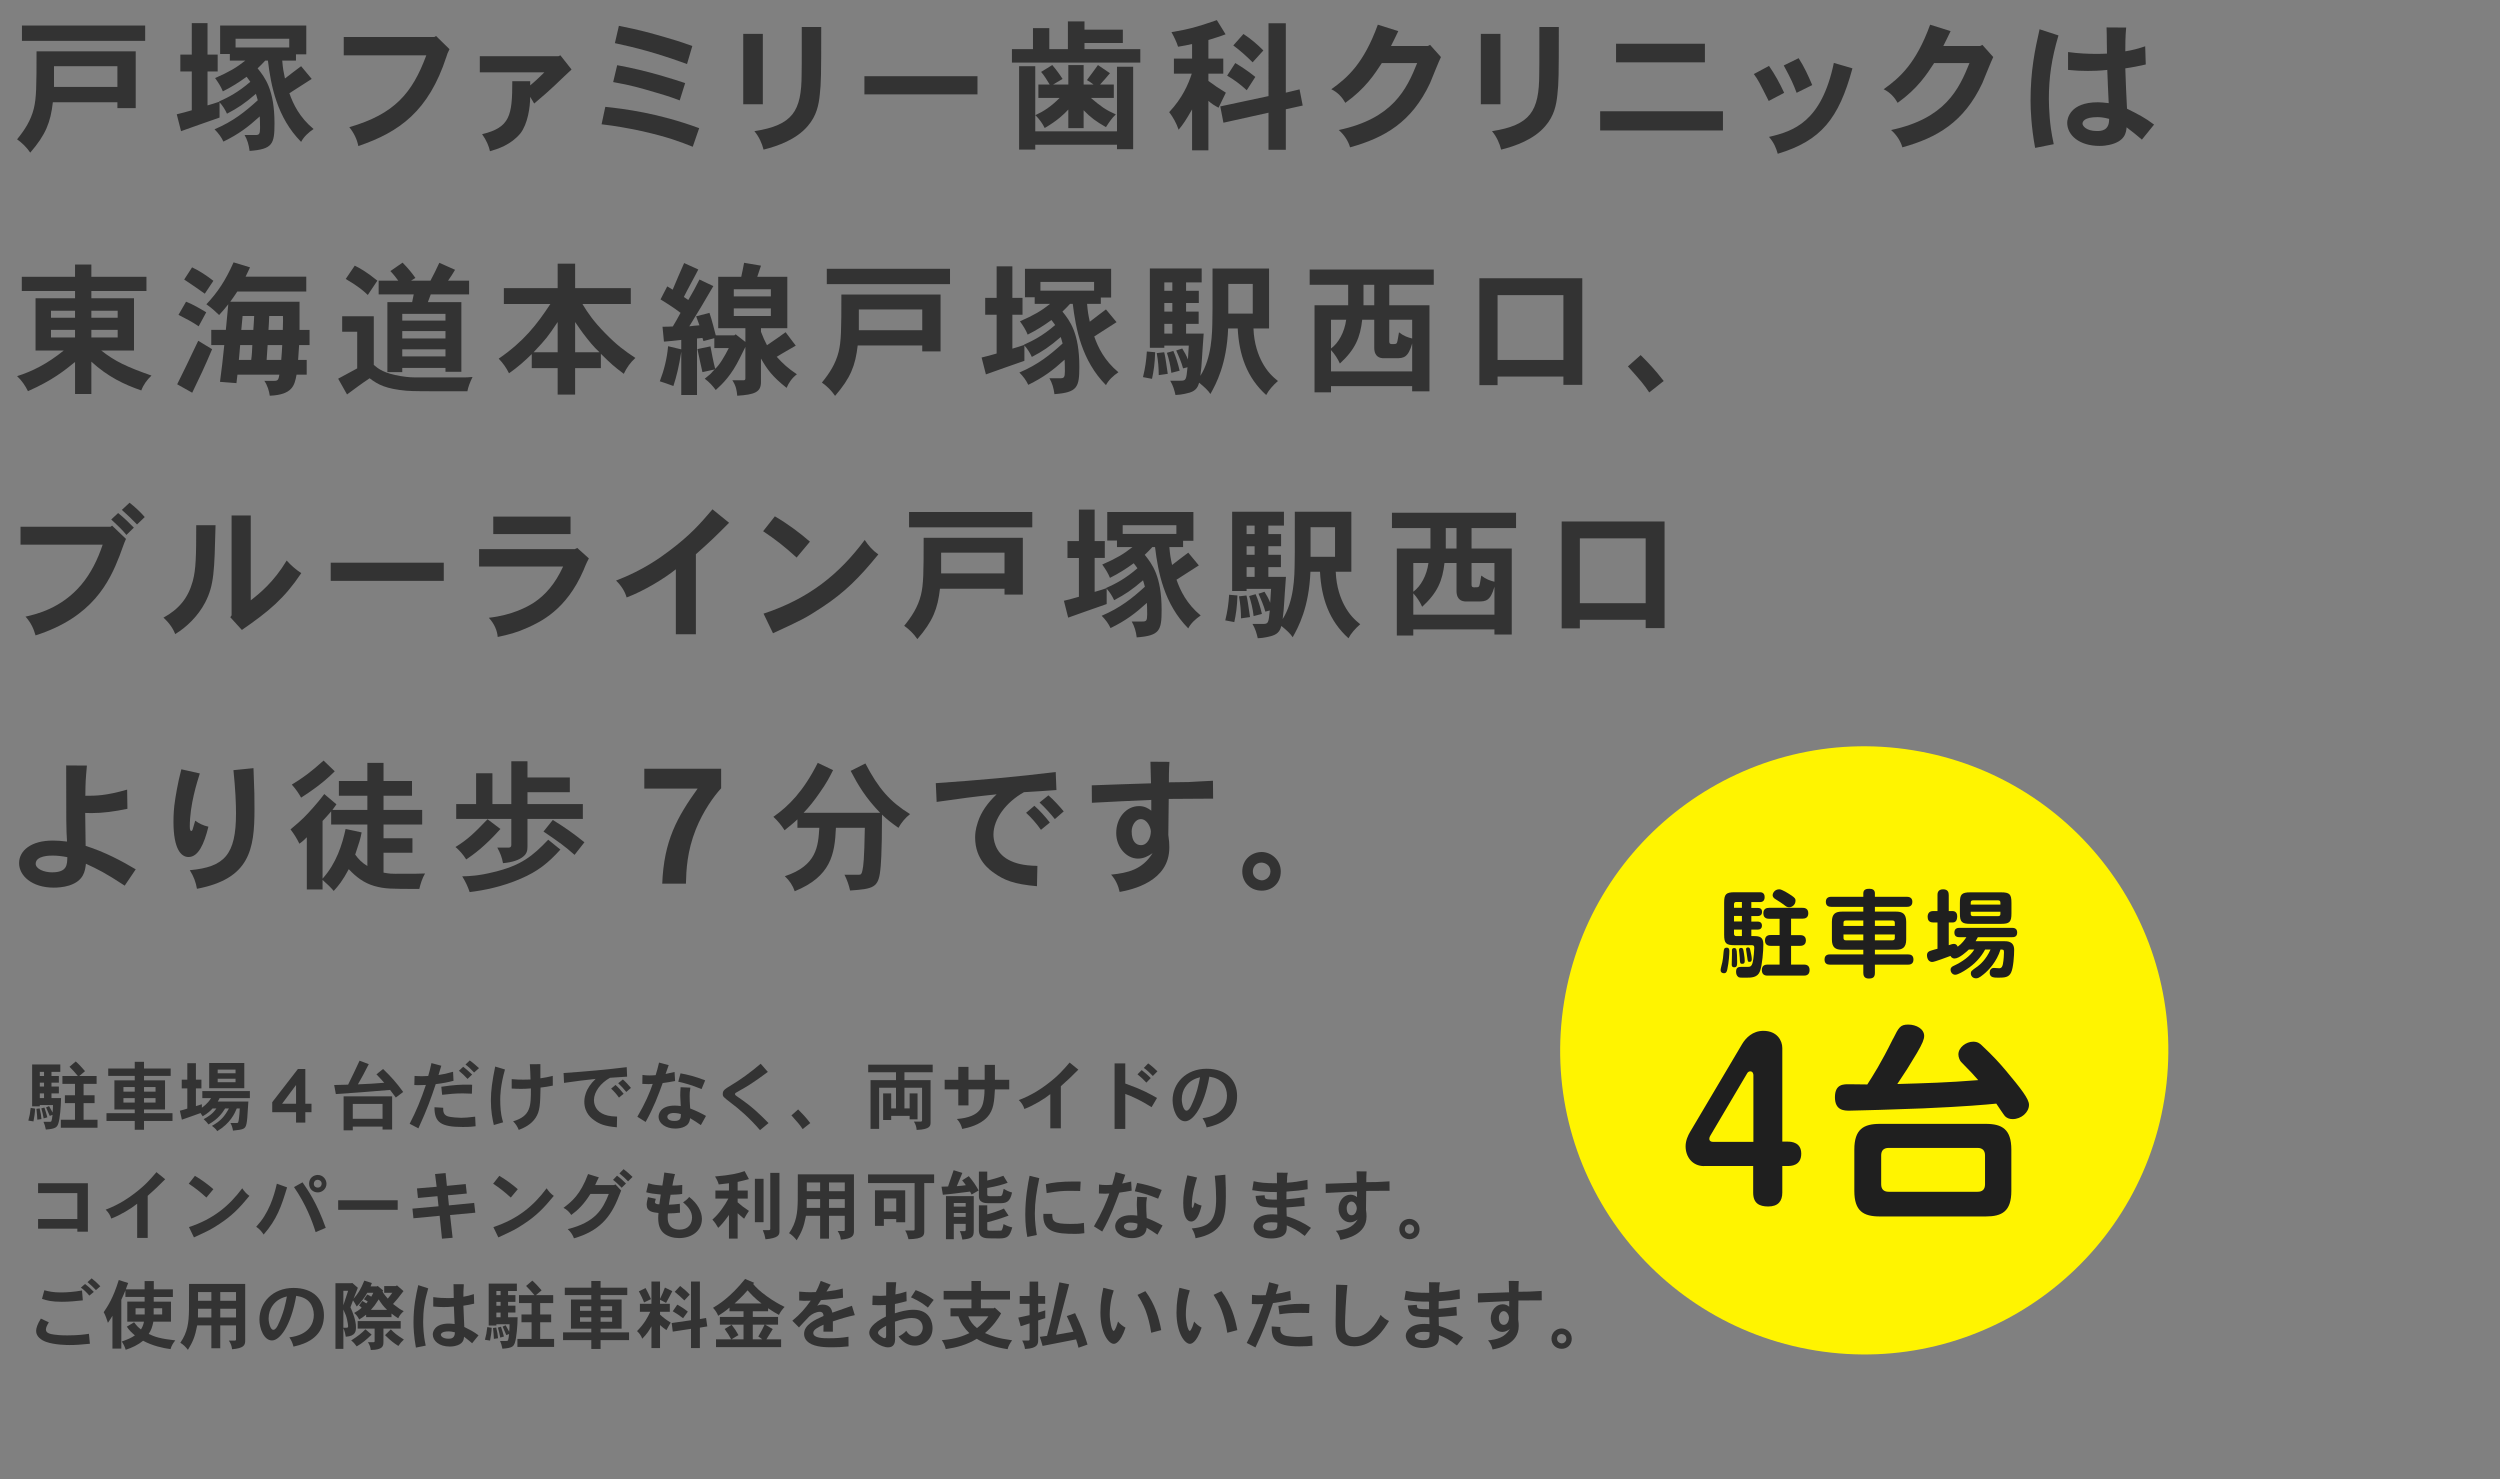 <?xml version="1.0" encoding="UTF-8"?><svg id="b" xmlns="http://www.w3.org/2000/svg" viewBox="0 0 365 216"><rect x="0" y="0" width="365" height="216" fill="#808080" stroke="none"/><defs><style>.g{fill:none;}.h{fill:#1f1f1f;}.i{fill:#333;}.j{fill:#fff400;}</style></defs><g id="c"><g id="d"><path class="i" d="M19.815,7.491v8.296h-2.675v-.857H7.717c-.334,2.925-1.024,4.722-3.301,7.354-.543-.794-1.17-1.399-1.922-1.943,1.107-1.358,2.006-2.737,2.444-4.492.376-1.567.397-3.197.397-8.358h14.48ZM21.194,3.73v2.236H3.204v-2.236h17.99ZM7.884,9.664v3.029h9.256v-3.029H7.884Z"/><path class="i" d="M30.299,3.375v4.597h1.483v2.465h-1.483v4.952c.585-.167,1.191-.356,1.734-.544l-.063-.021c1.4-.626,2.842-1.379,4.576-2.883-.146-.189-.334-.481-.543-.731-1.149.835-2.215,1.505-3.469,2.131-.271-.69-.669-1.295-1.128-1.943,2.048-.899,3.092-1.505,4.409-2.549h-2.256v-.961h-1.421V3.73h12.578v4.2h-1.505v.919h-2.006c.105,1.191.167,1.546.397,2.611.773-.584,1.609-1.254,2.361-1.796l1.546,1.86c-.522.335-2.821,1.818-3.259,2.089.543,1.568,1.483,3.531,3.531,5.224-.752.502-1.441,1.15-1.818,1.881-3.531-3.573-4.409-8.211-4.848-11.868h-.397c-.335.376-.752.794-1.107,1.128,1.065,1.337,2.465,3.093,2.465,8.045,0,3.008-.272,3.761-3.636,4.012-.104-.857-.334-1.651-.731-2.32h1.567c.543,0,.69-.105.69-1.024,0-1.003-.021-1.128-.042-1.692-1.734,1.567-3.05,2.569-5.307,3.677-.292-.648-.752-1.254-1.295-1.797,2.737-1.17,4.45-2.549,6.31-4.241-.084-.271-.167-.648-.272-.94-1.671,1.442-2.633,2.069-4.221,2.905-.271-.606-.648-1.191-1.086-1.672v2.236l-2.8.981c-.794.272-1.567.565-2.821,1.004l-.627-2.465c.648-.167,1.4-.335,2.194-.585v-5.662h-1.671v-2.465h1.671V3.375s2.299,0,2.299,0ZM34.394,5.653v1.274h7.836v-1.274h-7.836Z"/><path class="i" d="M63.663,5.256l1.964,1.922c-.25.48-.376.815-.46,1.128-2.591,7.919-6.833,10.97-12.85,13.018-.188-.982-.648-1.922-1.316-2.758,6.582-1.901,9.194-4.952,11.241-10.489h-12.056v-2.675h13.227s.25-.146.25-.146Z"/><path class="i" d="M81.545,8.202l.271-.125,1.63,2.069c-1.045.961-1.734,1.65-2.382,2.256-.815.773-1.568,1.442-3.072,2.716l-.584-.982c0,1.568-.376,3.971-1.421,5.329-1.4,1.692-3.343,2.298-4.45,2.612-.146-.69-.501-1.588-1.149-2.487,4.073-.982,4.408-2.696,4.408-7.731h2.612v.606c.668-.544,1.421-1.254,2.069-1.901h-9.424v-2.361h11.492Z"/><path class="i" d="M101.14,21.428c-1.839-.731-3.595-1.421-7.501-2.299-1.943-.417-3.824-.752-5.809-.982l.544-2.549c2.716.293,7.626.878,13.706,3.114,0,0-.939,2.716-.939,2.716ZM99.238,14.658c-1.713-.648-2.653-.899-3.426-1.129-2.424-.71-3.594-1.065-6.289-1.545l.585-2.466c4.45.795,8.483,2.132,9.925,2.612,0,0-.795,2.529-.795,2.529ZM100.304,9.351c-4.659-1.693-7.522-2.403-10.531-3.051l.585-2.529c3.155.627,4.534,1.024,6.916,1.714.877.251,1.901.544,3.803,1.233l-.773,2.633Z"/><path class="i" d="M111.374,4.942v10.281h-2.862V4.942h2.862ZM119.899,3.939c0,7.292-.021,8.107-.209,9.863-.146,1.441-.439,3.092-1.776,4.618-1.651,1.943-4.346,2.904-6.435,3.426-.231-.919-.669-1.901-1.337-2.695,5.599-.878,6.894-2.905,6.894-8.358.021-.564.021-1.275.021-6.854,0,0,2.842,0,2.842 0Z"/><path class="i" d="M142.712,11.127v2.653h-16.507v-2.653h16.507Z"/><path class="i" d="M158.336,3.124v1.212h5.6v1.943h-5.6v.899h8.149v1.965h-18.743v-1.965h3.072v-3.071h2.382v3.071h2.716V3.124h2.424-0ZM165.441,9.748v12.035h-2.361v-.648h-11.931v.71h-2.36v-12.181h2.36v9.507h11.931v-9.423h2.361ZM153.76,12.339h2.214v-2.842h2.236v2.842h1.442c-.251-.209-.606-.439-.962-.648.544-.711,1.086-1.463,1.61-2.194l1.754,1.191c-.439.522-1.003,1.19-1.441,1.65h2.005v1.964h-3.343c1.421,1.212,2.131,1.735,3.635,2.403-.564.502-1.024,1.212-1.441,1.86-1.505-.877-2.174-1.358-3.26-2.465v2.612h-2.236v-2.716c-.71.752-1.567,1.587-3.448,2.695-.313-.648-.731-1.233-1.358-1.881,1.191-.543,2.298-1.254,3.531-2.507h-3.093v-1.964h1.65c-.439-.731-.835-1.359-1.254-1.839l1.63-1.003c.522.606,1.066,1.337,1.505,2.027l-1.379.815-0.0 0Z"/><path class="i" d="M176.426,8.557h2.173v2.194h-2.173v1.066c.773.584,1.609,1.149,2.549,1.713-.293.585-.585,1.213-1.066,2.194-.522-.271-1.066-.606-1.483-1.003v7.23h-2.383v-5.976c-.919,1.588-1.254,2.11-1.964,2.967-.313-.94-.815-1.839-1.379-2.57,1.922-2.047,2.779-4.032,3.301-5.62h-2.611v-2.194h2.653v-2.131c-.584.125-1.316.293-2.047.397-.209-.69-.564-1.4-.961-2.131,2.549-.44,3.49-.669,6.623-1.755l1.275,2.069c-.836.335-1.734.584-2.507.835v2.716l-0.0 0ZM187.73,3.396v10.133l2.005-.48.46,2.361-2.465.544v5.913h-2.529v-5.412l-6.582,1.463-.459-2.382,7.041-1.505V3.396h2.529ZM180.354,9.204c1.045.627,1.985,1.275,2.924,2.027l-1.254,1.943c-.898-.835-1.86-1.546-2.862-2.131l1.191-1.839ZM182.882,9.1c-.794-.795-1.818-1.734-2.82-2.465l1.483-1.672c1.128.731,2.069,1.567,2.905,2.403l-1.568,1.734h-0Z"/><path class="i" d="M208.453,6.719l.335-.167,1.588,1.776c-.293.584-1.359,3.259-1.588,3.803-2.675,5.704-6.624,7.982-11.68,9.381-.251-.898-.835-1.818-1.65-2.528,7.877-1.672,9.903-5.913,11.45-9.779h-5.161c-1.065,1.63-2.382,3.699-5.328,5.809-.439-.773-1.086-1.526-2.048-1.985,2.383-1.692,4.743-3.782,6.791-9.424l2.988.94c-.335.69-.668,1.4-1.066,2.174h5.37l0-0Z"/><path class="i" d="M219.064,4.942v10.281h-2.863V4.942h2.863ZM227.589,3.939c0,7.292-.02,8.107-.209,9.863-.146,1.441-.439,3.092-1.776,4.618-1.65,1.943-4.345,2.904-6.435,3.426-.23-.919-.668-1.901-1.337-2.695,5.6-.878,6.895-2.905,6.895-8.358.02-.564.02-1.275.02-6.854h2.842l-0.0 0Z"/><path class="i" d="M251.55,16.246v2.8h-17.927v-2.8h17.927ZM248.918,6.384v2.716h-12.976v-2.716s12.976,0,12.976 0Z"/><path class="i" d="M258.274,9.623c.857,1.232,1.567,2.528,2.214,3.928l-2.256,1.191c-1.399-2.78-1.567-3.114-2.173-3.929l2.214-1.19ZM270.456,9.978c-2.005,7.418-4.618,10.573-10.906,12.474-.231-.835-.544-1.609-1.275-2.465,3.573-.835,7.669-2.173,9.466-10.802,0,0,2.715.794,2.715.794ZM262.599,8.494c.815,1.254,1.421,2.591,1.985,3.928l-2.277,1.128c-.481-1.254-.773-1.965-1.881-3.991l2.173-1.065h-0Z"/><path class="i" d="M289.09,6.719l.335-.167,1.588,1.776c-.293.584-1.359,3.259-1.588,3.803-2.674,5.704-6.624,7.982-11.68,9.381-.251-.898-.835-1.818-1.65-2.528,7.877-1.672,9.903-5.913,11.45-9.779h-5.161c-1.065,1.63-2.382,3.699-5.328,5.809-.439-.773-1.086-1.526-2.048-1.985,2.383-1.692,4.743-3.782,6.791-9.424l2.988.94c-.335.69-.668,1.4-1.066,2.174h5.37l-0-0Z"/><path class="i" d="M300.536,5.172c-1.004,3.384-1.401,6.122-1.401,9.277,0,.773.042,1.65.125,2.758.084.961.209,2.089.586,3.844l-2.716.543c-.564-3.029-.669-5.579-.669-6.894,0-4.451.648-7.459,1.317-10.427,0,0,2.758.899,2.758.899ZM310.419,4.023c-.125,1.399-.125,2.675-.125,3.468.877-.124,1.923-.397,2.904-.731l.084,2.654c-.899.209-2.047.439-2.988.564.062,1.985.146,3.95.251,5.893,1.63.815,2.633,1.316,3.949,2.319l-1.776,2.194c-.899-.752-1.232-1.045-2.236-1.796-.062.752-.209,2.069-2.549,2.569-.376.084-.835.147-1.399.147-2.967,0-4.723-1.568-4.723-3.385,0-.564.376-2.988,4.472-2.988.376,0,.857.042,1.588.125-.021-.753-.209-4.159-.209-4.848-1.233.125-2.006.147-2.842.147-.94,0-1.881-.042-2.884-.147v-2.611c1.463.209,2.967.271,4.242.271.522,0,1.003-.02,1.441-.042-.042-.94,0-2.382-.063-3.823l2.863.02-0-0ZM306.156,19.129c.544,0,1.818,0,1.776-1.776-.794-.209-1.316-.251-1.692-.251-1.923,0-2.194.627-2.194.962,0,.23.418,1.065,2.11,1.065Z"/><path class="i" d="M13.338,38.617v1.796h8.044v2.069h-8.044v1.066h6.226v7.627h-4.784c2.006,1.588,3.761,2.403,7.334,3.657-.648.626-1.17,1.316-1.484,2.173-2.486-.857-4.869-1.985-7.292-4.199v4.722h-2.382v-4.68c-1.462,1.19-3.301,2.695-6.874,4.262-.397-.794-.878-1.525-1.588-2.193,2.194-.69,4.388-1.777,6.812-3.74h-4.116v-7.627h5.767v-1.066H3.183v-2.069h7.773v-1.796s2.382,0,2.382-0ZM7.445,45.365v1.024h3.51v-1.024s-3.51,0-3.51,0ZM7.445,48.165v1.108h3.51v-1.108s-3.51,0-3.51,0ZM13.338,45.365v1.024h3.844v-1.024h-3.844ZM13.338,48.165v1.108h3.844v-1.108h-3.844Z"/><path class="i" d="M25.869,56.105c.669-1.295,1.922-3.949,3.072-6.352.606.355,1.254.773,2.027,1.232-1.15,2.716-1.714,3.887-2.905,6.353,0,0-2.194-1.233-2.194-1.233ZM27.165,44.049c.982.375,1.964.961,2.946,1.546l-1.107,2.047c-.857-.606-1.923-1.15-2.946-1.672l1.107-1.922ZM29.902,42.88c-.857-.627-1.839-1.275-3.009-2.069l1.149-1.777c1.086.502,2.11,1.191,3.113,1.965l-1.254,1.881ZM32.974,48.165c.104-1.024.188-2.027.355-3.74-.397.502-.836,1.024-1.337,1.568-.522-.502-1.086-1.024-1.86-1.568,1.671-1.776,2.8-3.49,3.97-6.122l2.403.731c-.188.398-.418.899-.648,1.359h8.859v2.173h-10.071c-.334.502-.669,1.004-1.024,1.484h10.113v4.116h1.463v2.214h-1.525c-.042.627-.084,1.379-.146,2.174h1.254v2.152h-1.484c-.292,1.588-.606,2.925-3.907,3.071-.105-.711-.335-1.505-.794-2.173h1.442c.543,0,.627-.167.752-.899h-6.122l-.146,1.232-2.403-.188c.23-1.714.439-3.427.627-5.37h-1.901v-2.214s2.131,0,2.131-0ZM35.063,50.38c-.062.648-.104,1.379-.188,2.174h1.797c.105-.69.146-1.463.167-2.174h-1.776ZM35.418,46.139c-.063.648-.125,1.317-.188,2.027h1.755c.042-.69.104-1.379.125-2.027h-1.692ZM39.074,50.38c-.042.669-.083,1.337-.146,2.174h2.131c.063-.773.125-1.505.146-2.174h-2.131ZM39.304,46.139c-.021.711-.063,1.379-.105,2.027h2.09c.042-1.358.042-1.525.021-2.027h-2.006Z"/><path class="i" d="M54.573,46.18v7.104c.69.584,1.525,1.232,3.949,1.63,1.15.188,1.776.188,2.487.188h6.414c.606,0,.92,0,1.567-.063-.397.815-.648,1.505-.752,2.09-6.54,0-7.814,0-8.922-.084-2.925-.271-4.095-.857-5.349-1.818-1.17.773-2.194,1.546-3.301,2.361l-1.295-2.299c.878-.48,1.88-1.023,2.779-1.505v-5.349h-2.194v-2.256h4.618v-0ZM51.795,38.784c.71.355,1.692.877,3.301,2.193l-1.4,2.09c-.543-.522-1.233-1.17-3.218-2.34l1.316-1.943ZM68.489,40.977v2.006h-5.6l-.418,1.128h4.889v10.176h-2.319v-.564h-6.31v.606h-2.173v-10.218h3.615l.23-1.128h-5.12v-2.006h2.863c-.272-.375-.648-.877-1.149-1.399l1.776-1.233c.731.731,1.358,1.484,1.88,2.236l-.648.397h2.842c.418-.772.878-1.692,1.295-2.611l2.299,1.024c-.335.564-.69,1.128-1.024,1.587,0,0,3.072,0,3.072 0ZM58.731,45.825v.982h6.31v-.982h-6.31ZM58.731,48.333v1.086h6.31v-1.086h-6.31ZM58.731,51.007v1.024h6.31v-1.024h-6.31Z"/><path class="i" d="M85.033,44.383c.835,1.379,1.63,2.529,3.301,4.242,1.755,1.796,2.8,2.549,4.43,3.635-.752.69-1.254,1.399-1.692,2.32-1.568-1.191-1.818-1.421-3.344-2.925v2.089h-3.761v3.866h-2.549v-3.866h-3.782v-2.047c-1.045,1.024-2.131,1.985-3.322,2.8-.417-.836-.877-1.484-1.504-2.132,3.678-2.528,5.579-4.993,7.543-7.982h-6.79v-2.319h7.856v-3.573h2.549v3.573h8.128v2.319h-7.062l-0.0 0ZM81.418,47.016c-1.483,2.215-1.65,2.425-3.51,4.41h3.51v-4.41ZM87.519,51.425c-.961-.899-1.504-1.61-2.36-2.716-.251-.356-.544-.731-1.191-1.693v4.41h3.552Z"/><path class="i" d="M108.827,49.921v-2.006h-3.97v-7.501h3.363c.125-.606.293-1.316.418-2.047l2.465.418c-.188.522-.375,1.086-.543,1.629h4.387v7.501h-3.844v.522c.272.731.564,1.379.878,1.965,1.463-.982,1.901-1.317,2.716-1.901l1.483,1.964c-1.65.94-2.591,1.505-2.779,1.63.961,1.045,1.609,1.65,2.946,2.549-.69.522-1.17,1.191-1.505,1.985-2.11-1.671-2.842-2.716-3.74-4.283v3.426c0,1.505-.939,1.839-3.468,2.006-.063-.753-.167-1.442-.711-2.256h1.61c.23,0,.293-.084.293-.314v-4.554c-.398.773-.627,1.254-.815,1.63-1.212,2.486-2.507,3.761-3.511,4.659-.48-.648-.94-1.15-1.609-1.651.773-.606.961-.794,1.128-1.023.105-.125.23-.231.355-.335-.626.125-1.19.251-1.818.397-.209-.857-.397-1.818-.731-3.364l1.901-.397c.189,1.003.376,2.047.69,3.28.648-.564,1.421-1.901,1.985-3.029h-2.11v-1.442l-1.587.418-.147-.46-.794.084v8.253h-2.298v-6.31c-.356,2.236-.69,3.573-1.15,4.994-.648-.23-1.295-.48-1.985-.69.606-1.567,1.045-3.239,1.212-5.12l1.923.46v-1.379c-.398.062-2.174.23-2.529.251l-.209-2.174c.544,0,1.128-.02,1.505-.042.376-.584.752-1.316,1.128-1.985-.502-.375-1.045-.814-2.925-1.964l.982-1.901.794.48c.251-.585,1.4-3.322,1.672-3.886l2.069.94c-.564,1.128-1.567,2.884-2.11,4.012l.648.439c.753-1.275,1.004-1.755,1.63-2.988l2.027.961c-.293.46-1.441,2.487-1.692,2.884-.293.48-1.568,2.549-1.818,2.988.522-.062,1.003-.125,1.483-.146-.125-.356-.293-.836-.48-1.317l1.943-.502c.376,1.087.773,2.738.919,3.28h2.716l.189-.146,1.421,1.108-0-0ZM107.134,42.232v1.045h5.412v-1.045h-5.412ZM107.134,45.031v1.108h5.412v-1.108h-5.412Z"/><path class="i" d="M137.321,43.004v8.296h-2.675v-.857h-9.423c-.335,2.925-1.024,4.722-3.302,7.354-.543-.794-1.17-1.399-1.922-1.943,1.107-1.358,2.005-2.737,2.444-4.492.376-1.567.398-3.197.398-8.358h14.479ZM138.701,39.243v2.236h-17.99v-2.236h17.99ZM125.391,45.178v3.029h9.256v-3.029h-9.256Z"/><path class="i" d="M147.806,38.888v4.597h1.483v2.465h-1.483v4.952c.584-.167,1.19-.356,1.734-.544l-.063-.021c1.4-.626,2.842-1.379,4.576-2.883-.146-.189-.334-.481-.543-.731-1.15.835-2.215,1.505-3.469,2.131-.271-.69-.668-1.295-1.128-1.943,2.048-.899,3.093-1.505,4.409-2.549h-2.256v-.961h-1.421v-4.159h12.579v4.2h-1.505v.919h-2.006c.105,1.191.167,1.546.398,2.611.773-.584,1.609-1.254,2.36-1.796l1.546,1.86c-.522.335-2.82,1.818-3.259,2.089.543,1.568,1.483,3.531,3.53,5.224-.752.502-1.441,1.15-1.818,1.881-3.531-3.573-4.409-8.211-4.847-11.868h-.397c-.335.376-.753.794-1.108,1.128,1.066,1.337,2.465,3.093,2.465,8.045,0,3.008-.271,3.761-3.635,4.012-.104-.857-.335-1.651-.731-2.32h1.567c.544,0,.69-.105.69-1.024,0-1.003-.02-1.128-.042-1.692-1.734,1.567-3.05,2.569-5.307,3.677-.292-.648-.752-1.254-1.295-1.797,2.738-1.17,4.45-2.549,6.311-4.241-.084-.271-.167-.648-.272-.94-1.671,1.442-2.633,2.069-4.221,2.905-.271-.606-.648-1.191-1.086-1.672v2.236l-2.8.981c-.794.272-1.567.565-2.82,1.004l-.627-2.465c.648-.167,1.4-.335,2.194-.585v-5.662h-1.671v-2.465h1.671v-4.597h2.299l-0-0ZM151.901,41.166v1.274h7.836v-1.274h-7.836Z"/><path class="i" d="M168.654,51.425c-.042,1.65-.23,2.82-.46,3.886l-1.316-.251c.335-1.379.48-2.445.564-3.74l1.212.105 0-0ZM179.31,47.956c-.209,5.265-1.776,8.107-2.591,9.57-.313-.502-.877-1.024-1.65-1.65-.147.501-.356,1.128-1.359,1.441-.146.042-1.149.335-2.089.355-.167-.73-.355-1.399-.773-2.089h1.463c.857,0,.877-.084,1.065-1.964l-.648.166c-.23-.877-.648-1.838-1.003-2.611l.878-.293c.313.502.606,1.003.835,1.609.062-.794.084-1.463.125-2.027h-3.573v.314h-2.11v-11.576h7.564v2.027h-2.277v1.233h1.86v1.776h-1.86v1.254h1.838v1.797h-1.838v1.421h2.569c-.146,1.88-.188,2.8-.251,3.656-.042.795-.104,1.546-.23,2.508,1.672-2.654,1.734-6.164,1.755-8.358.02-.46.02-.878.02-7.314h8.254v8.755h-2.278c.084,2.299.731,3.908,1.232,4.869.773,1.463,1.568,2.173,2.341,2.8-.711.627-1.337,1.317-1.714,2.047-2.842-2.549-3.97-5.913-4.158-9.716h-1.4 0ZM169.971,51.425c.166.648.208,1.086.271,1.463.062.48.125.898.251,1.692l-1.317.188c0-1.066-.084-2.047-.293-3.217l1.087-.125-0-0ZM169.991,41.228v1.233h1.17v-1.233h-1.17ZM169.991,44.237v1.254h1.17v-1.254h-1.17ZM169.991,47.288v1.421h1.17v-1.421h-1.17ZM171.308,51.237c.375.836.69,1.901.919,2.884l-1.212.313c-.125-1.086-.355-2.027-.648-2.924l.94-.272ZM179.331,41.459v4.325h3.572v-4.325h-3.572Z"/><path class="i" d="M209.33,39.348v2.236h-6.498v2.988h5.871v12.558h-2.529v-.753h-11.848v.899h-2.402v-12.703h4.91v-2.988h-5.621v-2.236h18.116ZM198.883,46.682c-.293,2.591-1.003,4.325-3.26,6.394-.292-.648-.731-1.359-1.295-1.965v3.114h11.848v-4.075c-.585,2.069-1.254,2.152-2.32,2.152h-1.985c-.313-.042-1.232-.125-1.232-1.546v-4.074h-1.755ZM194.328,46.682v4.199c1.087-.794,1.965-2.361,2.215-4.199h-2.215ZM200.639,44.572v-2.988h-1.568v2.988h1.568ZM202.833,46.682v3.155c0,.397.23.397.375.397.585,0,.648,0,.753-.209.104-.209.23-1.274.292-1.505.69.544,1.317.753,1.923.899v-2.737s-3.343,0-3.343 0Z"/><path class="i" d="M231.014,40.622v15.567h-2.758v-1.212h-9.611v1.254h-2.654v-15.608h15.023ZM218.645,43.088v9.466h9.611v-9.466h-9.611Z"/><path class="i" d="M239.534,51.843c1.191,1.191,2.048,2.069,3.364,3.782l-2.11,1.672c-.835-1.233-1.065-1.505-3.113-3.803l1.86-1.651Z"/><path class="i" d="M16.368,76.741l2.027,1.943c-.209.376-.794,2.11-.94,2.465-1.483,3.804-3.928,8.964-12.265,11.618-.272-.961-.669-1.86-1.463-2.738,1.567-.355,5.203-1.19,8.128-4.638,1.442-1.714,2.424-3.74,3.134-5.871H2.995v-2.612h13.143s.23-.167.23-.167ZM18.457,78.1c-.585-.731-1.421-1.526-2.215-2.257l1.003-.939c.815.648,1.588,1.399,2.298,2.131,0,0-1.086,1.066-1.086,1.066ZM18.917,73.399c.773.606,1.567,1.337,2.215,2.089l-1.128,1.086c-.648-.69-1.442-1.441-2.215-2.131l1.128-1.045Z"/><path class="i" d="M31.47,76.679c-.167,6.728-.209,8.755-1.525,11.304-1.045,1.985-2.716,3.594-4.367,4.596-.293-.794-.878-1.65-1.714-2.402,2.236-1.233,3.594-2.821,4.284-5.349.46-1.734.501-3.595.501-8.149,0,0,2.821,0,2.821 0ZM36.61,75.258v12.39c1.295-1.003,3.385-2.695,5.244-5.809.627.711,1.421,1.379,2.131,1.839-2.486,3.719-4.743,5.579-8.671,8.295l-1.692-1.86.188-.271v-14.584s2.799,0,2.799-0Z"/><path class="i" d="M64.792,82.154v2.653h-16.507v-2.653h16.507Z"/><path class="i" d="M84.282,80.001l1.692,1.525c-.439.836-.626,1.359-.794,1.755-2.507,5.788-6.268,7.501-8.149,8.358-1.609.731-2.8,1.023-4.367,1.358-.063-.899-.48-1.922-1.295-2.8,3.468-.397,5.642-1.609,6.581-2.214,1.61-1.066,3.093-2.696,4.263-5.265h-12.265v-2.549h13.978s.355-.167.355-.167ZM83.3,75.426v2.549h-11.283v-2.549h11.283Z"/><path class="i" d="M101.599,92.601h-2.925v-9.486c-1.65,1.337-4.681,3.176-7.188,4.116-.23-.877-.835-1.796-1.545-2.465,3.97-1.525,6.414-3.322,7.751-4.325,3.155-2.361,4.597-4.054,6.331-6.08l2.424,1.965c-2.214,2.214-2.486,2.486-4.847,4.596v11.68Z"/><path class="i" d="M116.305,81.401c-1.86-1.692-3.029-2.591-4.889-3.844l1.713-2.173c1.943,1.128,3.782,2.528,5.12,3.699,0,0-1.943,2.319-1.943,2.319ZM111.478,89.592c6.644-2.194,11.053-5.767,14.772-10.76.544.835,1.15,1.525,1.985,2.11-2.757,3.384-4.909,5.557-8.232,7.731-2.403,1.588-3.031,1.88-7.146,3.782,0,0-1.379-2.863-1.379-2.863Z"/><path class="i" d="M149.334,78.517v8.296h-2.675v-.857h-9.423c-.335,2.925-1.024,4.722-3.302,7.354-.543-.794-1.17-1.399-1.922-1.943,1.107-1.358,2.005-2.737,2.444-4.492.376-1.567.398-3.197.398-8.358h14.479l0.0 0ZM150.713,74.756v2.236h-17.99v-2.236h17.99ZM137.404,80.691v3.029h9.256v-3.029h-9.256Z"/><path class="i" d="M159.819,74.401v4.597h1.483v2.465h-1.483v4.952c.584-.167,1.19-.356,1.734-.544l-.063-.021c1.4-.626,2.842-1.379,4.576-2.883-.146-.189-.334-.481-.543-.731-1.15.835-2.215,1.505-3.469,2.131-.271-.69-.668-1.295-1.128-1.943,2.048-.899,3.093-1.505,4.409-2.549h-2.256v-.961h-1.421v-4.159h12.579v4.2h-1.505v.919h-2.006c.105,1.191.167,1.546.398,2.611.773-.584,1.609-1.254,2.36-1.796l1.546,1.86c-.522.335-2.82,1.818-3.259,2.089.543,1.568,1.483,3.531,3.53,5.224-.752.502-1.441,1.15-1.818,1.881-3.531-3.573-4.409-8.211-4.847-11.868h-.397c-.335.376-.753.794-1.108,1.128,1.066,1.337,2.465,3.093,2.465,8.045,0,3.008-.271,3.761-3.635,4.012-.104-.857-.335-1.651-.731-2.32h1.567c.544,0,.69-.105.69-1.024,0-1.003-.02-1.128-.042-1.692-1.734,1.567-3.05,2.569-5.307,3.677-.292-.648-.752-1.254-1.295-1.797,2.738-1.17,4.45-2.549,6.311-4.241-.084-.271-.167-.648-.272-.94-1.671,1.442-2.633,2.069-4.221,2.905-.271-.606-.648-1.191-1.086-1.672v2.236l-2.8.981c-.794.272-1.567.565-2.82,1.004l-.627-2.465c.648-.167,1.4-.335,2.194-.585v-5.662h-1.671v-2.465h1.671v-4.597h2.299l-0.0 0ZM163.914,76.679v1.274h7.836v-1.274h-7.836Z"/><path class="i" d="M180.667,86.939c-.042,1.65-.23,2.82-.46,3.886l-1.316-.251c.335-1.379.48-2.445.564-3.74l1.212.105 0-0ZM191.323,83.469c-.209,5.265-1.776,8.107-2.591,9.57-.313-.502-.877-1.024-1.65-1.65-.147.501-.356,1.128-1.359,1.441-.146.042-1.149.335-2.089.355-.167-.73-.355-1.399-.773-2.089h1.463c.857,0,.877-.084,1.065-1.964l-.648.166c-.23-.877-.648-1.838-1.003-2.611l.878-.293c.313.502.606,1.003.835,1.609.062-.794.084-1.463.125-2.027h-3.573v.314h-2.11v-11.576h7.564v2.027h-2.277v1.233h1.86v1.776h-1.86v1.254h1.838v1.797h-1.838v1.421h2.569c-.146,1.88-.188,2.8-.251,3.656-.042.795-.104,1.546-.23,2.508,1.672-2.654,1.734-6.164,1.755-8.358.02-.46.02-.878.02-7.314h8.254v8.755h-2.278c.084,2.299.731,3.908,1.232,4.869.773,1.463,1.568,2.173,2.341,2.8-.711.627-1.337,1.317-1.714,2.047-2.842-2.549-3.97-5.913-4.158-9.716h-1.4 0ZM181.983,86.939c.166.648.208,1.086.271,1.463.062.48.125.898.251,1.692l-1.317.188c0-1.066-.084-2.047-.293-3.217l1.087-.125-0.0 0ZM182.004,76.741v1.233h1.17v-1.233h-1.17ZM182.004,79.75v1.254h1.17v-1.254h-1.17ZM182.004,82.801v1.421h1.17v-1.421h-1.17ZM183.321,86.75c.375.836.69,1.901.919,2.884l-1.212.313c-.125-1.086-.355-2.027-.648-2.924l.94-.272ZM191.344,76.972v4.325h3.572v-4.325h-3.572Z"/><path class="i" d="M221.343,74.861v2.236h-6.498v2.988h5.871v12.558h-2.529v-.753h-11.848v.899h-2.402v-12.703h4.91v-2.988h-5.621v-2.236h18.116ZM210.896,82.195c-.293,2.591-1.003,4.325-3.26,6.394-.292-.648-.731-1.359-1.295-1.965v3.114h11.848v-4.075c-.585,2.069-1.254,2.152-2.32,2.152h-1.985c-.313-.042-1.232-.125-1.232-1.546v-4.074s-1.755,0-1.755 0ZM206.341,82.195v4.199c1.087-.794,1.965-2.361,2.215-4.199h-2.215ZM212.652,80.085v-2.988h-1.568v2.988h1.568ZM214.846,82.195v3.155c0,.397.23.397.375.397.585,0,.648,0,.753-.209.104-.209.23-1.274.292-1.505.69.544,1.317.753,1.923.899v-2.737h-3.343Z"/><path class="i" d="M243.027,76.135v15.567h-2.758v-1.212h-9.611v1.254h-2.654v-15.608h15.023ZM230.658,78.601v9.466h9.611v-9.466h-9.611Z"/><path class="i" d="M12.69,111.774c-.188,2.089-.209,2.34-.23,4.409,1.546,0,2.988,0,6.101-.899l.042,2.8c-1.901.397-3.573.627-5.245.627-.292,0-.564,0-.919-.021,0,.773.063,4.137.063,4.806,2.842.898,5.391,2.277,7.313,3.426l-1.609,2.382c-2.862-1.88-3.907-2.382-5.662-3.197-.125,1.086-.314,2.487-2.445,3.176-.835.271-1.818.313-2.235.313-3.259,0-5.078-1.776-5.078-3.573,0-1.838,1.755-3.301,4.91-3.301.585,0,1.275.042,2.09.146-.125-1.943-.125-2.82-.125-11.116l3.03.021 0-0ZM7.592,127.361c2.215,0,2.215-1.108,2.236-2.214-.857-.167-1.525-.231-2.152-.231-.397,0-2.465,0-2.465,1.191,0,.753,1.212,1.254,2.382,1.254Z"/><path class="i" d="M29.173,112.923c-.418,1.337-1.463,4.577-1.463,7.752,0,.502.084.648.23.648.104,0,.146-.146.188-.23.084-.23.167-.648.376-1.275.564.418,1.17.711,1.922.878-.627,2.569-1.484,4.429-2.905,4.429-1.086,0-2.194-1.17-2.194-5.14,0-1.045.063-2.089.23-3.134.042-.293.376-2.529.92-4.535,0,0,2.695.606,2.695.606ZM37.008,112.151c.146,3.698.146,4.094.146,6.017,0,5.893-.71,10.134-8.4,11.597-.146-.919-.48-1.839-1.045-2.716,5.056-.46,6.749-2.236,6.749-8.295,0-1.4-.084-3.49-.376-6.311,0,0,2.925-.292,2.925-.292Z"/><path class="i" d="M55.996,127.403c.899.167,1.254.167,1.671.167,3.072,0,3.406,0,4.388-.042-.418.731-.648,1.463-.836,2.256-4.242,0-5.035,0-6.603-.439-1.484-.439-2.612-1.295-3.698-2.445-.899,1.693-1.525,2.445-2.194,3.176-.439-.522-.899-.961-1.63-1.609v1.399h-2.298v-7.627c-.314.335-.69.669-1.087.94-.334-.69-.731-1.358-1.295-2.089,1.839-1.526,2.236-1.985,3.322-3.197.376-.439.836-.94,1.609-1.965l1.776,1.505-.585.815h5.099v-2.069h-4.158v-2.152h4.158v-2.653h2.361v2.653h4.158v2.152h-4.158v2.069h5.642v2.131h-5.642v2.006h4.221v2.11h-4.221v2.904l0.0 0ZM48.871,112.61c-1.776,1.797-3.761,3.113-4.91,3.844-.355-.648-.815-1.295-1.358-1.901,1.692-1.045,2.654-1.734,4.639-3.51l1.63,1.567ZM47.095,128.28c2.006-2.214,2.863-4.951,3.364-7.25l2.34.502c-.188.982-.335,1.421-.94,3.239.48.669.94,1.15,1.776,1.672v-6.06h-5.287v-1.922c-.418.459-.794.94-1.254,1.399,0,0,0,8.42-0,8.42Z"/><path class="i" d="M73.062,121.03c-2.361,2.633-3.929,3.72-4.994,4.451-.439-.711-.982-1.317-1.567-1.819,1.776-1.086,2.758-2.047,4.68-4.054,0,0,1.881,1.421,1.881,1.421ZM77.011,111.147v2.361h6.184v2.152h-6.184v1.734h8.086v2.173h-8.086v4.054c0,.544-.084,1.024-.648,1.463-.564.46-1.526.815-2.925.94-.146-.835-.418-1.525-.836-2.278h1.693c.23,0,.355-.125.355-.375v-3.804h-8.044v-2.173h2.905v-4.492h2.382v4.492h2.758v-6.248h2.361ZM81.817,124.039c-1.818,2.006-3.343,3.197-5.767,4.241-2.674,1.171-5.39,1.714-7.48,1.965-.271-.815-.606-1.525-1.086-2.298,1.045-.021,2.424-.084,4.513-.606,4.095-.962,5.767-2.361,8.044-4.743,0,0,1.776,1.441,1.776,1.441ZM83.885,124.812c-1.421-1.254-2.131-1.776-4.534-3.406l1.358-1.692c1.881,1.17,2.863,1.86,4.618,3.259l-1.441,1.839Z"/><path class="i" d="M105.286,112.231v2.858c-1.08,1.176-2.617,3.314-3.699,6.004-1.273,3.195-1.393,5.932-1.441,7.927h-3.459c.241-6.317,2.21-9.751,5.164-13.883h-7.782v-2.906h11.216Z"/><path class="i" d="M128.501,118.67c-2.09-2.152-3.218-4.033-4.305-6.122l2.152-1.086c1.901,3.656,3.594,5.599,6.519,7.396-.711.564-1.295,1.275-1.692,2.006-.899-.627-1.63-1.191-2.403-1.923,0,5.829-.188,7.669-.251,8.107-.271,2.528-.982,2.737-4.409,2.967-.167-.773-.439-1.546-.815-2.299h2.069c.335,0,.439-.104.544-.626.146-.648.271-1.526.355-6.226h-4.221c-.167,3.865-.731,7.103-6.017,9.256-.272-.815-.753-1.546-1.442-2.194,4.681-1.546,4.869-4.387,5.036-7.062h-3.197v-1.233c-.544.522-1.233,1.066-1.881,1.588-.46-.731-.982-1.359-1.63-1.965,2.257-1.588,4.368-3.699,6.478-7.877l2.235,1.065c-.459.92-.981,1.943-1.985,3.344-.71,1.024-1.463,2.005-2.319,2.884h11.178Z"/><path class="i" d="M154.239,115.347c-1.63.125-3.385.23-4.743.313-2.612,1.463-4.451,3.907-4.451,6.184,0,.564.125,2.591,2.215,3.699.919.48,2.047.835,4.199.877l-.062,2.967c-3.344-.293-4.785-.877-6.248-1.922-.564-.398-2.78-1.881-2.78-5.183,0-.375.021-1.149.398-2.256.48-1.483,1.421-2.8,2.737-4.054-3.594.376-4.889.564-8.755,1.108l-.125-2.738c6.102-.417,11.952-.939,17.51-1.629l.105,2.633ZM151.02,117.646c.794.69,1.588,1.588,2.256,2.445l-1.295,1.065c-.648-.919-1.399-1.776-2.173-2.486l1.212-1.024ZM153.068,116.121c.753.648,1.61,1.587,2.236,2.34l-1.295,1.128c-.606-.752-1.421-1.672-2.236-2.424l1.295-1.045Z"/><path class="i" d="M170.741,111.231c-.084,1.128-.084,2.215-.084,2.988,1.295-.02,2.11-.02,2.904-.041.962-.042,1.923-.125,3.531-.189l.021,2.612c-.92,0-5.454.042-6.477.042,0,.835-.063,4.492-.063,5.244.125.836.147,1.337.147,1.776v.084c0,4.974-5.454,6.144-7.251,6.478-.188-.899-.606-1.839-1.254-2.529,2.425-.251,4.555-.711,6.06-3.135-.669.46-1.317.795-2.132.795-1.65,0-3.175-1.61-3.175-3.74,0-2.194,1.441-3.928,3.343-3.928.795,0,1.337.335,1.776.668v-1.567c-2.277.084-6.644.313-8.671.418l-.02-2.549c1.379-.042,7.396-.272,8.651-.293,0-.355-.084-2.57-.084-3.155l2.779.02 0-0ZM166.541,119.589c-.753,0-1.317.94-1.317,1.776,0,1.525.669,2.027,1.359,2.027.961,0,1.421-1.108,1.441-1.985,0-.543-.502-1.818-1.483-1.818Z"/><path class="i" d="M184.212,130.036c-1.671,0-2.841-1.232-2.841-2.8,0-1.776,1.399-2.842,2.841-2.842,1.359,0,2.78,1.129,2.78,2.842,0,1.734-1.275,2.8-2.78,2.8ZM184.212,128.531c.544,0,1.254-.439,1.275-1.295,0-.94-.773-1.274-1.295-1.295-.961,0-1.275.815-1.275,1.254,0,1.191,1.15,1.337,1.295,1.337Z"/><rect id="e" class="g" width="365" height="216"/></g><path class="i" d="M5.129,161.856c-.021.595-.121,1.266-.241,1.87l-.748-.121c.176-.627.274-1.166.341-1.848l.648.099ZM8.804,155.41v1.078h-1.287v.604h1.078v.979h-1.078v.561h1.078v1.002h-1.078v.682h1.397c-.022,1.354-.165,2.96-.386,3.675-.187.561-.341.813-1.837.924-.077-.429-.198-.814-.341-1.133h.913c.253,0,.286,0,.407-1.013l-.407.154c-.165-.385-.33-.781-.539-1.243l.44-.188c.176.33.396.737.517.936.022-.264.055-.682.055-1.089h-1.925v.187h-1.122v-6.116h4.114ZM5.79,161.823c.133.528.242,1.145.265,1.562l-.605.088c-.021-.495-.065-1.022-.132-1.584l.473-.066ZM5.812,156.488v.604h.616v-.604h-.616ZM5.812,158.072v.561h.616v-.561h-.616ZM5.812,159.635v.682h.616v-.682h-.616ZM6.483,161.703c.144.418.309.935.429,1.43l-.539.154c-.076-.495-.209-.99-.341-1.464l.451-.12ZM11.577,157.093h2.53v1.155h-1.903v1.661h1.606v1.145h-1.606v2.432h2.035v1.166h-5.357v-1.166h2.068v-2.432h-1.475v-1.145h1.475v-1.661h-1.837v-1.155h2.255c-.396-.483-.792-.924-1.221-1.342l.913-.781c.462.407.945.936,1.353,1.419l-.836.704Z"/><path class="i" d="M21.026,155.024v.979h3.895v1.078h-3.895v.649h3.069v4.257h-3.069v.539h4.158v1.134h-4.158v1.287h-1.354v-1.287h-4.125v-1.134h4.125v-.539h-2.97v-4.257h2.97v-.649h-3.872v-1.078h3.872v-.979h1.354ZM18.022,158.71v.671h1.65v-.671h-1.65ZM18.022,160.327v.649h1.65v-.649h-1.65ZM21.026,158.71v.671h1.684v-.671h-1.684ZM21.026,160.327v.649h1.684v-.649h-1.684Z"/><path class="i" d="M28.604,155.223v2.409h.803v1.276h-.803v2.585c.274-.076.583-.176.869-.274v.506c.121-.088.891-.627,1.342-1.397h-1.276v-1.034h6.942v1.034h-4.423c-.066.154-.176.363-.264.495h4.467c-.165,2.574-.165,2.651-.265,3.202-.165.847-.462.88-1.98,1.045-.065-.385-.165-.76-.374-1.111h.858c.275,0,.297,0,.385-.649.044-.264.1-.935.121-1.474h-.439c-.298.726-.925,2.156-2.85,3.312-.176-.298-.495-.562-.771-.771,1.32-.737,1.859-1.419,2.476-2.541h-.55c-.44.692-1.034,1.551-2.432,2.332-.198-.275-.44-.539-.704-.771.638-.352,1.254-.704,1.859-1.562h-.562c-.308.352-.715.715-1.44,1.144-.1-.121-.221-.341-.309-.473-.451.154-2.343.847-2.729.968l-.297-1.309c.374-.1.748-.188,1.089-.309v-2.948h-.813v-1.276h.813v-2.409h1.255ZM35.667,155.201v3.674h-5.127v-3.674h5.127ZM31.783,156.158v.539h2.607v-.539h-2.607ZM31.783,157.5v.506h2.607v-.506h-2.607Z"/><path class="i" d="M44.577,156.07v5.071h.902v1.243h-.902v1.519h-1.354v-1.519h-3.477v-1.463l3.752-4.852h1.078ZM41.188,161.141h2.035v-2.729l-2.035,2.729Z"/><path class="i" d="M53.838,155.366c-.638,1.265-1.001,1.936-1.584,2.948.957-.022,3.081-.154,3.84-.231-.341-.385-.715-.803-1.133-1.232l.968-.78c1.221,1.177,1.947,2.002,2.938,3.355l-1.078.813c-.275-.385-.562-.759-.836-1.111-2.619.242-5.854.463-7.922.605l-.241-1.32c.604-.011,1.298-.021,2.035-.055.396-.771,1.298-2.685,1.672-3.499l1.342.507ZM57.25,160.063v4.852h-1.397v-.429h-4.346v.539h-1.342v-4.962h7.085ZM51.506,161.175v2.167h4.346v-2.167h-4.346Z"/><path class="i" d="M64.431,155.597c-.132.474-.319,1.001-.407,1.354.737-.11,1.21-.209,2.123-.474l.066,1.32c-.946.242-1.584.363-2.597.484-.759,2.255-1.155,3.433-2.53,6.458l-1.276-.671c.958-1.838,1.65-3.51,2.366-5.666-.363.011-.781.033-1.167.033-.165,0-.352-.012-.517-.022l.033-1.331c.352.033.726.044,1.1.044.286,0,.595-.011.892-.033.153-.528.341-1.21.473-1.881l1.441.385ZM64.707,161.735c-.022.539.055.979.561,1.211.484.209,1.893.253,2.058.253.506,0,1.023-.044,2.046-.165l.066,1.396c-.385.056-.88.11-1.882.11-3.245,0-4.125-.704-4.125-2.883l1.276.077ZM68.898,159.679c-.627-.033-1.013-.044-1.32-.044-1.067,0-2.058.088-3.025.209l-.121-1.178c1.826-.274,2.883-.308,3.652-.308.253,0,.528.011.848.011l-.033,1.31ZM68.259,157.522c-.362-.396-.813-.837-1.254-1.188l.616-.583c.44.319.936.781,1.31,1.133l-.672.639ZM68.579,154.827c.451.308.924.726,1.354,1.122l-.715.638c-.386-.418-.814-.836-1.255-1.166l.616-.594Z"/><path class="i" d="M73.726,156.146c-.682,2.377-.693,3.95-.693,4.412,0,.506.022,1.001.066,1.507.044.407.088.892.353,1.794l-1.354.396c-.198-.902-.43-1.969-.43-3.608,0-1.375.198-2.839.628-4.929l1.43.429ZM78.897,155.366v2.067c.55-.076,1.21-.197,1.805-.352l.011,1.419c-.605.132-1.266.231-1.793.286-.056,2.486-.077,3.433-.727,4.423-.638.957-1.584,1.419-2.453,1.76-.176-.462-.474-.924-.825-1.254,2.597-.781,2.597-2.2,2.597-4.808-.683.066-1.057.066-1.408.066-.363,0-.716,0-1.397-.044v-1.376c.726.066,1.111.077,1.728.077.274,0,.571,0,1.022-.021,0-.671-.065-1.529-.099-2.233l1.54-.011Z"/><path class="i" d="M91.557,157.192c-.857.065-1.782.121-2.497.165-1.375.77-2.343,2.057-2.343,3.256,0,.297.065,1.364,1.166,1.947.483.253,1.078.44,2.211.462l-.033,1.562c-1.76-.154-2.519-.462-3.289-1.012-.297-.209-1.463-.99-1.463-2.729,0-.198.011-.605.209-1.188.253-.781.748-1.474,1.44-2.134-1.892.197-2.574.297-4.609.583l-.065-1.441c3.212-.22,6.292-.495,9.219-.858l.055,1.387ZM89.864,158.402c.418.363.836.836,1.188,1.287l-.682.561c-.341-.483-.737-.935-1.145-1.309l.639-.539ZM90.942,157.599c.396.342.847.837,1.177,1.232l-.682.595c-.319-.396-.749-.881-1.178-1.276l.683-.551Z"/><path class="i" d="M97.629,155.509c-.144.407-.309.902-.451,1.287.44-.088.869-.187,1.31-.286l.076,1.32c-.604.121-1.243.22-1.814.297-.605,1.684-1.31,3.587-2.486,5.677l-1.211-.759c1.155-1.97,1.815-3.521,2.244-4.797-.187.022-.374.033-.594.033-.286,0-.594-.011-.924-.033l.021-1.309c.33.055.704.076,1.057.076.308,0,.616-.021.869-.044.187-.561.33-1.166.495-1.837l1.408.374ZM100.797,158.798c-.099.551-.109.858-.109,1.178,0,.462.021,1.232.077,1.859.803.308,1.562.671,2.31,1.089l-.748,1.342c-.483-.352-1.144-.759-1.573-1.012-.065.671-.374,1.023-.803,1.232-.385.198-.892.286-1.375.286-1.32,0-2.421-.704-2.421-1.75,0-.341.221-1.605,2.344-1.605.22,0,.495.011.891.065,0-.23-.077-1.298-.077-1.518,0-.319.012-.704.056-1.232l1.43.065ZM98.455,163.661c.946,0,.946-.474.957-1.001-.451-.165-1.001-.165-1.045-.165-.639,0-.936.286-.936.55,0,.484.605.616,1.023.616ZM102.426,159.007c-1.431-.594-2.607-.913-3.399-1.078l.33-1.221c.968.176,2.046.418,3.597,1.023l-.527,1.275Z"/><path class="i" d="M112.106,156.499c-2.223,1.672-3.51,2.398-4.06,2.695-.66.363-.737.407-.737.539,0,.143.132.231.407.418,2.112,1.419,3.257,2.574,4.488,3.817l-1.243,1.034c-1.573-1.837-3.157-3.168-4.257-3.993-1.111-.858-1.178-.902-1.178-1.299,0-.517.265-.682,1.276-1.298,1.331-.803,2.674-1.76,4.258-3.103l1.045,1.188Z"/><path class="i" d="M116.527,161.977c.627.627,1.078,1.089,1.771,1.991l-1.11.88c-.44-.648-.562-.792-1.64-2.002l.979-.869Z"/><path class="i" d="M136.174,155.442v1.111h-4.126v1.145h3.817v6.128c0,.517-.011,1.067-2.035,1.144-.033-.429-.143-.836-.407-1.221h1.023c.099,0,.176-.044.176-.176v-4.764h-2.574v3.014h.759v-2.188h1.155v3.784h-1.155v-.506h-2.695v.604h-1.177v-3.883h1.177v2.188h.704v-3.014h-2.464v6.007h-1.254v-7.118h3.718v-1.145h-4.06v-1.111h9.418Z"/><path class="i" d="M145.26,155.475v2.179h2.09v1.397h-2.09c-.1,1.727-.176,3.014-1.101,4.026-1.1,1.21-2.86,1.584-3.674,1.749-.133-.495-.342-1.001-.781-1.452,3.608-.297,3.851-1.947,3.993-3.399.022-.231.044-.484.044-.924h-2.343v2.332h-1.485v-2.332h-1.991v-1.397h1.991v-1.893h1.485v1.893h2.365v-2.179h1.496Z"/><path class="i" d="M154.884,164.739h-1.54v-4.995c-.869.704-2.465,1.673-3.785,2.168-.121-.463-.439-.946-.813-1.299,2.09-.803,3.377-1.749,4.081-2.277,1.661-1.243,2.421-2.134,3.334-3.201l1.276,1.034c-1.167,1.166-1.31,1.31-2.553,2.42v6.15Z"/><path class="i" d="M164.29,155.256v2.938c2.53.902,3.542,1.485,4.632,2.112l-.793,1.342c-1.584-1.012-2.882-1.584-3.839-1.937v5.116h-1.562v-9.571h1.562ZM167.37,158.061c-.352-.396-.836-.837-1.298-1.211l.616-.615c.451.352.924.748,1.32,1.166l-.639.66ZM167.634,155.256c.483.341.935.748,1.353,1.155l-.671.682c-.407-.418-.836-.836-1.32-1.177l.639-.66Z"/><path class="i" d="M175.565,163.254c2.992-.374,3.575-2.135,3.575-3.289,0-.672-.23-1.364-.583-1.782-.429-.551-1.101-.858-1.991-.99-.803,4.543-2.442,6.513-3.531,6.513-1.188,0-1.838-1.728-1.838-3.069,0-2.465,1.937-4.599,4.973-4.599,2.894,0,4.445,1.672,4.445,3.982,0,1.089-.275,2.574-1.991,3.663-.518.319-1.188.639-2.454.925-.121-.495-.341-.979-.604-1.354ZM173.035,158.732c-.275.418-.495,1.045-.495,1.749,0,.683.264,1.672.682,1.672.341,0,.572-.495.649-.627.88-1.826,1.155-3.268,1.331-4.246-.473.121-1.496.396-2.167,1.452Z"/><path class="i" d="M12.831,172.752v7.074h-1.54v-.44h-5.731v-1.408h5.731v-3.784h-5.731v-1.441h7.271Z"/><path class="i" d="M21.565,180.739h-1.54v-4.995c-.869.704-2.465,1.673-3.785,2.168-.121-.463-.439-.946-.813-1.299,2.09-.803,3.377-1.749,4.081-2.277,1.661-1.243,2.421-2.134,3.334-3.201l1.276,1.034c-1.167,1.166-1.31,1.31-2.553,2.42v6.15Z"/><path class="i" d="M30.133,174.842c-.979-.891-1.596-1.363-2.575-2.023l.902-1.145c1.023.594,1.991,1.331,2.695,1.947l-1.022,1.221ZM27.591,179.155c3.499-1.155,5.82-3.037,7.778-5.666.286.439.605.803,1.045,1.111-1.452,1.782-2.585,2.926-4.334,4.07-1.266.836-1.596.99-3.763,1.991l-.727-1.507Z"/><path class="i" d="M41.915,173.357c-.848,2.805-1.485,4.664-3.422,6.887-.308-.451-.594-.804-1.089-1.133.924-1.002,1.507-1.959,2.058-3.224.418-1.001.715-1.98.957-3.069l1.496.539ZM44.169,172.62c.792,1.144,2.091,2.992,3.389,6.645l-1.475.627c-.517-1.672-1.43-4.07-3.157-6.578l1.243-.693ZM47.668,172.818c0,.748-.627,1.275-1.266,1.275-.682,0-1.276-.483-1.276-1.275,0-.793.605-1.266,1.266-1.276.792,0,1.265.682,1.276,1.276ZM46.392,173.39c.396,0,.572-.318.572-.571,0-.33-.275-.572-.572-.572-.363,0-.572.274-.572.572,0,.406.286.571.572.571Z"/><path class="i" d="M58.063,175.238v1.397h-8.69v-1.397h8.69Z"/><path class="i" d="M65.058,171.266l.188,1.87,2.75-.264.154,1.386-2.751.253.144,1.475,3.686-.363.165,1.431-3.686.341.374,3.322-1.552.132-.341-3.344-3.828.363-.144-1.408,3.807-.342-.154-1.474-2.849.264-.144-1.397,2.872-.242-.231-1.858,1.54-.144Z"/><path class="i" d="M74.574,174.842c-.979-.891-1.596-1.363-2.575-2.023l.902-1.145c1.023.594,1.991,1.331,2.695,1.947l-1.022,1.221ZM72.032,179.155c3.499-1.155,5.82-3.037,7.778-5.666.286.439.605.803,1.045,1.111-1.452,1.782-2.585,2.926-4.334,4.07-1.266.836-1.596.99-3.763,1.991l-.727-1.507Z"/><path class="i" d="M89.676,173.016l.176-.099.836.902c-.165.407-.253.648-.341.847-1.221,3.19-2.97,5.094-6.546,6.128-.176-.473-.473-.946-.913-1.342,3.961-.979,5.104-2.839,5.996-5.138h-2.685c-.968,1.54-1.826,2.365-2.794,3.069-.275-.418-.628-.781-1.134-1.034,1.166-.902,2.465-1.893,3.587-4.939l1.573.483c-.176.319-.353.716-.539,1.122h2.783ZM90.083,171.651c.473.33.913.737,1.309,1.145l-.627.616c-.385-.396-.803-.803-1.265-1.155l.583-.605ZM91.701,172.476c-.385-.406-.803-.781-1.266-1.155l.605-.627c.451.342.924.748,1.31,1.134l-.649.648Z"/><path class="i" d="M98.553,171.421c-.176.572-.352,1.474-.385,1.672.473,0,.968-.021,1.441-.088l-.012,1.31c-.616.099-1.188.099-1.694.121-.088.451-.187,1.012-.241,1.452.439-.012,1.066-.066,1.595-.132l.022,1.298c-.528.055-1.178.11-1.761.11-.033.241-.033.429-.033.594,0,.792.253,1.243.66,1.496.209.132.551.275,1.057.275,1.331,0,1.837-.892,1.837-1.771,0-.804-.451-1.496-1.309-2.212.297-.197.627-.45.891-.792,1.254.969,1.859,2.179,1.859,3.202,0,1.716-1.419,2.805-3.345,2.805-.803,0-1.628-.23-2.167-.671-.44-.352-.869-.946-.869-2.244,0-.209.011-.451.044-.748-.892-.099-1.728-.198-1.728-1.243,0-.264.077-.616.188-1.067l1.144.242c-.121.396-.132.44-.132.484,0,.165.165.318.649.318.055-.418.143-.99.209-1.43-1.078-.1-1.507-.165-2.123-.33l.308-1.32c.518.154.771.209,1.045.242.253.033.528.044,1.001.099.045-.23.221-1.309.286-1.903l1.562.231Z"/><path class="i" d="M107.695,173.819h1.474v1.177h-1.474v.539c.571.506.901.76,1.649,1.254-.253.375-.506.771-.704,1.145-.308-.275-.66-.517-.945-.803v3.707h-1.266v-3.454c-.803,1.111-1.089,1.43-1.573,1.881-.242-.439-.517-.847-.847-1.199,1.056-.946,1.814-2.09,2.332-3.069h-1.893v-1.177h1.98v-1.067c-.374.044-.979.121-1.496.176-.088-.352-.286-.77-.539-1.166,2.211-.187,3.366-.44,4.323-.781l.627,1.166c-.506.144-1.166.298-1.649.407v1.266ZM111.479,172.102v6.337h-1.266v-6.337h1.266ZM113.8,171.233v8.56c0,.539-.198.968-2.035,1.145-.077-.463-.209-.902-.396-1.343h.902c.132,0,.188-.055.188-.198v-8.163h1.342Z"/><path class="i" d="M124.678,171.454v8.272c0,.693-.209,1.111-1.914,1.266-.055-.462-.187-.858-.473-1.266h.88c.121,0,.165-.065.165-.165v-2.057h-2.3v3.344h-1.298v-3.344h-2.068c-.319,1.683-.648,2.409-1.353,3.575-.33-.429-.683-.781-1.111-1.034,1.078-1.551,1.231-2.981,1.265-4.741.012-.396.012-.881.012-3.851h8.195ZM117.792,175.073l-.011,1.276h1.958v-1.276h-1.947ZM117.792,172.641v1.276h1.947v-1.276h-1.947ZM121.037,172.641v1.276h2.3v-1.276h-2.3ZM121.037,175.073v1.276h2.3v-1.276h-2.3Z"/><path class="i" d="M136.383,171.465v1.265h-1.441v6.997c0,.628-.055,1.155-2.3,1.199-.099-.418-.253-.891-.483-1.275h1.199c.143,0,.176-.077.176-.198v-6.723h-6.799v-1.265h9.648ZM132.159,173.786v4.665h-1.31v-.463h-1.804v.99h-1.299v-5.192h4.412ZM129.045,174.974v1.903h1.804v-1.903h-1.804Z"/><path class="i" d="M137.46,173.258l.957-.033c.153-.439.77-2.244.813-2.376l1.276.396c-.121.318-.704,1.672-.814,1.936.374-.021.946-.088,1.32-.143-.153-.22-.318-.462-.539-.704l.969-.616c.704.836,1.066,1.408,1.44,2.09l-1.034.595c-.065-.154-.143-.309-.23-.43-2.63.33-2.904.375-3.961.463l-.197-1.178ZM142.168,174.633v5.072c0,.946-.308,1.133-1.661,1.276-.088-.44-.176-.814-.374-1.232h.671c.121,0,.188-.077.188-.188v-.88h-1.738v2.244h-1.145v-6.293h4.06ZM139.253,175.635v.527h1.738v-.527h-1.738ZM139.253,177.098v.561h1.738v-.561h-1.738ZM144.138,171.057v1.298c.604-.132,1.463-.362,2.354-.692l.627,1.022c-.704.254-1.529.507-2.981.76v.847c0,.353.065.353.638.353h.748c.605,0,.639-.022.683-.066.153-.11.23-.528.33-1.001.374.209.748.407,1.221.528-.286,1.452-.924,1.562-1.782,1.562h-1.276c-.781,0-1.111,0-1.463-.264-.319-.242-.319-.562-.319-.869v-3.477h1.222ZM144.138,175.975v1.309c.648-.153,1.639-.473,2.431-.836l.683,1.034c-1.232.451-2.014.693-3.113.969v.901c0,.342.065.342.792.342,1.243,0,1.265-.022,1.309-.066.077-.099.188-.396.275-.913.418.231.804.385,1.276.484-.363,1.309-.683,1.605-1.87,1.617-.309,0-.848-.012-1.21-.012-.804,0-1.794,0-1.794-1.177v-3.652h1.222Z"/><path class="i" d="M151.738,172.015c-.418,1.97-.649,3.433-.649,5.182,0,1.299.154,2.277.286,3.113l-1.386.286c-.176-1.001-.297-1.914-.297-3.278,0-2.365.385-4.478.627-5.654l1.419.352ZM153.63,177.219c0,1.067.132,1.474,2.618,1.474.858,0,1.254-.011,2.002-.153l.066,1.507c-.605.088-.979.099-1.298.099-2.883,0-4.841-.253-4.688-2.926h1.299ZM157.701,173.885c-.66-.021-1.067-.021-1.463-.021-1.078,0-1.771.044-3.422.33l-.132-1.299c.847-.23,2.299-.396,4.037-.396.286,0,.627,0,1.057.011l-.077,1.375Z"/><path class="i" d="M164.29,171.509c-.144.407-.309.902-.451,1.287.44-.088.869-.187,1.31-.286l.076,1.32c-.604.121-1.243.22-1.814.297-.605,1.684-1.31,3.587-2.486,5.677l-1.211-.759c1.155-1.97,1.815-3.521,2.244-4.797-.187.022-.374.033-.594.033-.286,0-.594-.011-.924-.033l.021-1.309c.33.055.704.076,1.057.076.308,0,.616-.021.869-.044.187-.561.33-1.166.495-1.837l1.408.374ZM167.458,174.798c-.099.551-.109.858-.109,1.178,0,.462.021,1.232.077,1.859.803.308,1.562.671,2.31,1.089l-.748,1.342c-.483-.352-1.144-.759-1.573-1.012-.065.671-.374,1.023-.803,1.232-.385.198-.892.286-1.375.286-1.32,0-2.421-.704-2.421-1.75,0-.341.221-1.605,2.344-1.605.22,0,.495.011.891.065,0-.23-.077-1.298-.077-1.518,0-.319.012-.704.056-1.232l1.43.065ZM165.115,179.661c.946,0,.946-.474.957-1.001-.451-.165-1.001-.165-1.045-.165-.639,0-.936.286-.936.55,0,.484.605.616,1.023.616ZM169.086,175.007c-1.431-.594-2.607-.913-3.399-1.078l.33-1.221c.968.176,2.046.418,3.597,1.023l-.527,1.275Z"/><path class="i" d="M174.773,171.916c-.221.704-.771,2.409-.771,4.081,0,.265.044.342.121.342.055,0,.077-.077.099-.121.044-.121.088-.342.198-.672.297.221.616.374,1.013.463-.33,1.353-.781,2.332-1.529,2.332-.572,0-1.155-.616-1.155-2.706,0-.551.033-1.101.121-1.65.021-.154.197-1.331.483-2.388l1.42.319ZM178.898,171.509c.077,1.947.077,2.156.077,3.168,0,3.103-.374,5.336-4.423,6.106-.077-.484-.253-.968-.55-1.431,2.662-.241,3.554-1.177,3.554-4.367,0-.737-.044-1.837-.198-3.322l1.54-.154Z"/><path class="i" d="M188.016,171.223c-.065.341-.088.528-.099.715,0,.188,0,.396-.033.737,1.122-.077,1.596-.154,3.004-.418l.032,1.375c-1.078.176-1.529.221-3.091.341,0,.177-.022.969-.012,1.123.837-.066,1.805-.177,2.607-.298l.056,1.266c-1.805.165-2.003.187-2.651.22-.012.209.032,1.145.032,1.299,1.431.418,2.52.979,3.543,1.683l-.913,1.178c-1.145-.902-1.738-1.155-2.618-1.541.011.804-.088,1.243-.627,1.562-.484.286-1.188.353-1.617.353-2.047,0-2.607-1.134-2.607-1.794,0-.748.726-1.738,2.761-1.738.198,0,.43.012.704.033,0-.274-.033-.671-.033-1.001-.253,0-1.892,0-2.42-.253-.627-.33-.693-1.145-.715-1.463l1.32-.1c.011.44.065.528.439.595.253.044.825.044,1.343.044v-1.101c-1.387,0-2.2-.044-3.597-.275l.208-1.309c.946.209,1.595.297,3.41.297,0-.22-.021-1.31-.021-1.551l1.595.021ZM185.64,178.451c-1.287,0-1.287.571-1.287.627,0,.385.616.594,1.144.594.99,0,1.002-.363,1.002-1.155-.154-.033-.353-.065-.858-.065Z"/><path class="i" d="M199.522,171.024c-.044.595-.044,1.166-.044,1.573.682-.011,1.111-.011,1.529-.021.506-.022,1.012-.066,1.858-.1l.012,1.376c-.484,0-2.872.021-3.411.021,0,.44-.032,2.365-.032,2.762.065.439.076.704.076.935v.044c0,2.619-2.871,3.234-3.817,3.411-.099-.474-.318-.969-.66-1.331,1.276-.133,2.398-.374,3.19-1.65-.352.242-.692.418-1.122.418-.869,0-1.672-.848-1.672-1.97,0-1.155.759-2.068,1.76-2.068.419,0,.704.177.936.353v-.825c-1.199.044-3.498.165-4.565.22l-.011-1.342c.726-.022,3.895-.144,4.554-.154,0-.187-.044-1.354-.044-1.661l1.464.011ZM197.311,175.426c-.396,0-.692.494-.692.935,0,.804.352,1.067.715,1.067.506,0,.748-.583.759-1.045,0-.286-.264-.957-.781-.957Z"/><path class="i" d="M205.792,180.926c-.88,0-1.496-.648-1.496-1.474,0-.936.737-1.496,1.496-1.496.715,0,1.463.594,1.463,1.496,0,.913-.671,1.474-1.463,1.474ZM205.792,180.134c.286,0,.66-.23.671-.682,0-.495-.407-.671-.682-.683-.507,0-.672.43-.672.66,0,.627.605.704.683.704Z"/><path class="i" d="M7.132,193.064c-.188.297-.43.715-.43,1.045,0,.551.672.66,1.167.737.33.044.891.121,1.936.121,1.606,0,2.53-.132,3.18-.231l.144,1.453c-1.475.143-2.058.187-2.981.187-.309,0-2.135-.011-3.389-.451-.727-.253-1.485-.781-1.485-1.606,0-.385.176-.979.693-1.804l1.166.55ZM12.094,189.852c-.979.109-2.003.209-3.07.209-1.463,0-2.222-.188-2.893-.43l.341-1.254c.693.187,1.342.319,2.387.319.848,0,1.915-.066,3.114-.286l.121,1.441ZM12.413,187.465c.451.33.936.771,1.287,1.155l-.66.539c-.352-.43-.813-.88-1.231-1.166l.604-.528ZM13.381,186.64c.406.308.869.737,1.265,1.155l-.638.561c-.353-.396-.825-.813-1.232-1.166l.605-.55Z"/><path class="i" d="M18.308,188.378c-.109.297-.274.693-.594,1.386v7.13h-1.298v-4.786c-.188.319-.418.682-.66,1.023-.177-.518-.33-1.046-.616-1.552.604-.891,1.386-2.057,2.2-4.697l1.375.439c-.176.43-.242.628-.341.925h2.739v-1.21h1.342v1.21h2.784v1.111h-2.795v.682h2.52v2.927h-2.574c-.154.77-.319,1.243-.683,1.793.958.451,1.728.693,3.884.936-.297.362-.572.813-.693,1.275-1.045-.132-2.618-.473-4.004-1.221-.727.594-1.596,1.012-2.542,1.32-.109-.363-.264-.737-.571-1.21,1.001-.353,1.386-.539,1.914-.892-.518-.44-.836-.748-1.178-1.276l1.057-.638c.484.616.539.682,1.012,1.045.33-.55.407-.968.43-1.133h-2.432v-2.927h2.53v-.682h-2.806v-.979ZM19.793,191.007v.902h1.331v-.902h-1.331ZM22.434,191.007v.902h1.243v-.902h-1.243Z"/><path class="i" d="M35.798,187.454v8.272c0,.693-.209,1.111-1.914,1.266-.055-.462-.187-.858-.473-1.266h.88c.121,0,.165-.065.165-.165v-2.057h-2.3v3.344h-1.298v-3.344h-2.068c-.318,1.683-.648,2.409-1.353,3.575-.33-.429-.683-.781-1.111-1.034,1.078-1.551,1.231-2.981,1.265-4.741.012-.396.012-.881.012-3.851h8.195ZM28.912,191.073l-.011,1.276h1.958v-1.276h-1.947ZM28.912,188.641v1.276h1.947v-1.276h-1.947ZM32.157,188.641v1.276h2.3v-1.276h-2.3ZM32.157,191.073v1.276h2.3v-1.276h-2.3Z"/><path class="i" d="M42.245,195.254c2.992-.374,3.575-2.135,3.575-3.289,0-.672-.23-1.364-.583-1.782-.429-.551-1.101-.858-1.991-.99-.803,4.543-2.442,6.513-3.531,6.513-1.188,0-1.838-1.728-1.838-3.069,0-2.465,1.937-4.599,4.973-4.599,2.894,0,4.445,1.672,4.445,3.982,0,1.089-.275,2.574-1.991,3.663-.518.319-1.188.639-2.454.925-.121-.495-.341-.979-.604-1.354ZM39.714,190.732c-.275.418-.495,1.045-.495,1.749,0,.683.264,1.672.682,1.672.341,0,.572-.495.649-.627.88-1.826,1.155-3.268,1.331-4.246-.473.121-1.496.396-2.167,1.452Z"/><path class="i" d="M53.619,188.752c-.363.638-.902,1.397-1.54,2.002-.132-.297-.308-.539-.539-.901-.088.253-.198.561-.374,1.012.33.704.803,1.925.803,2.85,0,.604,0,1.342-1.485,1.452-.055-.353-.153-.814-.352-1.254v3.025h-1.155v-9.594h2.332l.121-.033.814.704c-.275.737-.44,1.145-.627,1.606.638-.737,1.012-1.276,1.573-2.651l1.1.352-.187.495h.935l.1-.076.803.671-.088.176c.154.286.484.693.759,1.012.265-.308.451-.561.66-.847h-1.177v-.99h1.705l.154-.099.957.836c-.594.803-1.101,1.419-1.529,1.881.858.672,1.111.825,1.562,1.046-.363.33-.605.604-.804,1.045-.341-.209-.66-.44-.979-.693v.528h-3.708v-.363c-.352.275-.627.484-1.012.704-.198-.418-.418-.682-.737-.957.396-.209.748-.44,1.1-.759-.076-.089-.209-.209-.385-.33l.495-.66c.22.121.407.253.562.352l.22-.253c-.154-.121-.363-.253-.562-.341l.484-.693c.209.088.396.188.583.309.121-.177.198-.353.297-.562h-.88ZM50.131,190.567c.11-.297.583-1.782.693-2.112h-.693v2.112ZM50.131,193.846h.462c.188,0,.231-.055.231-.231,0-.132-.044-.495-.154-.957-.11-.483-.188-.715-.539-1.463v2.651ZM54.257,194.857c-.804.771-1.332,1.222-2.179,1.717-.22-.319-.495-.627-.803-.869,1.066-.693,1.43-.979,2.079-1.628l.902.78ZM58.503,192.878v1.1h-2.52v1.926c0,.627-.077,1.166-1.848,1.199-.056-.418-.154-.737-.418-1.145h.847c.066,0,.132-.044.132-.143v-1.838h-2.476v-1.1h6.282ZM56.512,191.238c-.484-.451-.869-.946-1.221-1.529-.584.902-.605.924-1.134,1.529h2.354ZM57.062,194.088c.528.55.858.825,1.903,1.485-.318.286-.561.571-.803.935-.683-.429-1.089-.737-1.947-1.573l.847-.847Z"/><path class="i" d="M62.517,188.102c-.528,1.782-.737,3.224-.737,4.885,0,.407.022.869.066,1.452.044.507.109,1.101.308,2.024l-1.431.286c-.297-1.595-.352-2.938-.352-3.631,0-2.343.341-3.927.693-5.489l1.452.473ZM67.72,187.498c-.065.737-.065,1.408-.065,1.826.462-.066,1.012-.209,1.529-.385l.044,1.396c-.474.11-1.078.231-1.573.297.033,1.046.077,2.08.132,3.103.858.43,1.386.693,2.079,1.222l-.935,1.155c-.474-.396-.649-.551-1.178-.946-.033.396-.109,1.089-1.342,1.354-.198.044-.44.076-.737.076-1.562,0-2.486-.825-2.486-1.782,0-.297.198-1.573,2.354-1.573.198,0,.451.022.836.066-.011-.396-.11-2.189-.11-2.553-.648.066-1.056.077-1.496.077-.495,0-.99-.021-1.518-.077v-1.375c.77.11,1.562.144,2.232.144.275,0,.528-.012.76-.022-.022-.495,0-1.254-.033-2.014l1.507.012ZM65.476,195.452c.286,0,.957,0,.936-.936-.418-.109-.693-.132-.892-.132-1.012,0-1.155.33-1.155.506,0,.121.221.562,1.111.562Z"/><path class="i" d="M71.79,193.856c-.021.595-.121,1.266-.241,1.87l-.748-.121c.176-.627.274-1.166.341-1.848l.648.099ZM75.464,187.41v1.078h-1.287v.604h1.078v.979h-1.078v.561h1.078v1.002h-1.078v.682h1.397c-.022,1.354-.165,2.96-.386,3.675-.187.561-.341.813-1.837.924-.077-.429-.198-.814-.341-1.133h.913c.253,0,.286,0,.407-1.013l-.407.154c-.165-.385-.33-.781-.539-1.243l.44-.188c.176.33.396.737.517.936.022-.264.055-.682.055-1.089h-1.925v.187h-1.122v-6.116h4.114ZM72.45,193.823c.133.528.242,1.145.265,1.562l-.605.088c-.021-.495-.065-1.022-.132-1.584l.473-.066ZM72.472,188.488v.604h.616v-.604h-.616ZM72.472,190.072v.561h.616v-.561h-.616ZM72.472,191.635v.682h.616v-.682h-.616ZM73.143,193.703c.144.418.309.935.429,1.43l-.539.154c-.076-.495-.209-.99-.341-1.464l.451-.12ZM78.237,189.093h2.53v1.155h-1.903v1.661h1.606v1.145h-1.606v2.432h2.035v1.166h-5.357v-1.166h2.068v-2.432h-1.475v-1.145h1.475v-1.661h-1.837v-1.155h2.255c-.396-.483-.792-.924-1.221-1.342l.913-.781c.462.407.945.936,1.353,1.419l-.836.704Z"/><path class="i" d="M87.685,187.024v.979h3.895v1.078h-3.895v.649h3.069v4.257h-3.069v.539h4.158v1.134h-4.158v1.287h-1.354v-1.287h-4.125v-1.134h4.125v-.539h-2.97v-4.257h2.97v-.649h-3.872v-1.078h3.872v-.979h1.354ZM84.681,190.71v.671h1.65v-.671h-1.65ZM84.681,192.327v.649h1.65v-.649h-1.65ZM87.685,190.71v.671h1.684v-.671h-1.684ZM87.685,192.327v.649h1.684v-.649h-1.684Z"/><path class="i" d="M98.158,188.51c-.275.539-.595,1.155-.914,1.717-.253-.144-.638-.353-.88-.463v.595h1.431v1.166h-1.431v.407c.462.439,1.057.869,1.562,1.166-.231.363-.418.726-.627,1.1-.309-.209-.649-.473-.936-.736v3.355h-1.254v-3.169c-.308.562-.638,1.101-1.342,1.805-.154-.44-.44-.825-.76-1.111,1.078-1.089,1.562-2.024,1.926-2.816h-1.508v-1.166h1.684v-3.257h1.254v2.53c.275-.539.539-1.177.716-1.65l1.078.528ZM94.032,190.16c-.188-.517-.462-1.067-.759-1.628l.979-.474c.221.43.484.892.792,1.617l-1.012.484ZM102.184,187.101v5.479l.902-.153.176,1.231-1.078.177v2.981h-1.299v-2.806l-2.662.407-.154-1.254,2.816-.407v-5.655h1.299ZM99.731,192.46c-.463-.353-.958-.704-1.508-1.013l.66-.968c.518.274,1.067.627,1.54,1.022l-.692.958ZM99.917,189.863c-.44-.43-.913-.848-1.408-1.254l.792-.858c.462.385.957.759,1.397,1.265l-.781.848Z"/><path class="i" d="M111.721,193.405l1.1.639c-.165.242-.803,1.298-.924,1.496h2.146v1.145h-9.506v-1.145h2.212c-.253-.474-.474-.836-.946-1.508l1.012-.615c.484.615.605.803,1.001,1.507l-1.033.616h1.771v-2.135h-3.454v-1.133h3.454v-.825h-2.046v-.539c-.506.462-1.078.836-1.65,1.199-.198-.495-.451-.836-.759-1.166.736-.44,2.486-1.475,4.687-4.214l1.32.562-.144.176c.43.506.858.968,2.058,1.837.759.551,1.738,1.134,2.53,1.508-.363.385-.616.736-.825,1.166-.462-.242-.924-.528-1.584-.969v.44h-2.233v.825h3.686v1.133h-1.87ZM111.182,190.303c-.925-.682-1.54-1.363-2.035-1.914-.342.363-.507.551-.649.715-.22.242-.88.869-1.243,1.199h3.928ZM111.292,195.54c-.209-.165-.396-.309-.583-.407.407-.682.672-1.177.913-1.728h-1.716v2.135h1.386Z"/><path class="i" d="M121.279,187.563c-.197.33-.418.693-.616,1.001,1.232-.165,1.562-.22,2.377-.439l.044,1.342c-1.408.209-1.805.253-3.224.353-.176.253-.374.561-.539.813.363-.143.583-.165.759-.165,1.178,0,1.354.793,1.441,1.178.627-.231,2.662-.924,2.86-1.001l.418,1.364c-.924.197-1.87.462-3.201.913v1.496h-1.375c.011-.275.011-.66.011-1.013-.825.386-1.496.716-1.496,1.199,0,.781,1.475.781,2.244.781,1.199,0,1.826-.055,2.894-.22l.011,1.408c-1.012.099-1.551.132-2.376.132s-2.453,0-3.399-.66c-.407-.286-.715-.715-.715-1.298,0-1.331,1.573-2.058,2.838-2.618,0-.309-.132-.605-.528-.605-.55,0-1.144.297-1.562.682-.253.242-1.287,1.376-1.496,1.596l-.969-.979c1.178-.968,1.859-1.76,2.685-2.926-.418.021-.638.021-.968.021-.188,0-.396-.011-.716-.044v-1.298c.969.077,1.211.088,1.629.088.197,0,.45,0,.803-.022.286-.561.353-.704.715-1.628l1.452.55Z"/><path class="i" d="M130.849,187.201c-.065.792-.099,1.1-.121,1.782.539-.089.781-.165,1.606-.419l.033,1.408c-.748.198-.848.221-1.705.407,0,.418-.012.946-.012,1.364.704-.23,1.706-.517,2.718-.517,2.486,0,2.783,1.969,2.783,2.673,0,1.64-1.232,2.563-2.585,2.563-.936,0-1.717-.451-2.377-1.342.396-.188.837-.484,1.122-.825.396.649.869.825,1.255.825.803,0,1.155-.781,1.155-1.254,0-.551-.265-1.441-1.617-1.441-.451,0-1.376.153-2.442.539.011.825.021,2.002.021,2.618,0,.407-.132,1.133-1.012,1.133-1.057,0-2.762-1.078-2.762-2.145,0-.518.451-1.397,2.432-2.354,0-.418-.012-1.145-.012-1.684-.527.022-.77.033-1.022.033-.242,0-.495-.011-.946-.033l.044-1.375c.583.033.781.044,1.145.044.23,0,.483-.022.825-.044,0-.297.011-1.673.011-1.958h1.463ZM129.375,193.549c-.584.33-1.188.704-1.188,1.034,0,.341.748.792.946.792.088,0,.242,0,.242-.33v-1.496ZM135.47,190.908c-.771-.627-1.266-.946-2.465-1.496l.683-1.057c1.089.386,1.925.892,2.629,1.431l-.847,1.122Z"/><path class="i" d="M143.213,187.024v1.452h4.247v1.255h-4.247v1.275h1.871l.143-.099.936.848c-.474.857-1.188,1.87-2.354,2.871,1.012.462,1.815.759,3.96,1.056-.274.374-.561.858-.66,1.299-1.793-.275-3.366-.792-4.499-1.519-1.475.902-3.004,1.287-4.533,1.507-.099-.429-.274-.88-.571-1.309,2.09-.165,3.168-.627,4.016-1.023-.737-.726-1.222-1.441-1.596-2.453h-1.155v-1.178h3.059v-1.275h-4.06v-1.255h4.06v-1.452h1.386ZM141.366,192.184c.264.715.682,1.243,1.276,1.716.638-.495,1.231-1.066,1.661-1.716h-2.938Z"/><path class="i" d="M151.573,187.112v2.102h1.023v1.145h-1.023v1.276c.341-.1.715-.221,1.034-.319v1.133c-.353.1-.737.242-1.034.341v2.806c0,.595-.011,1.266-1.925,1.354-.056-.407-.177-.814-.407-1.232h.913c.099,0,.165-.055.165-.165v-2.343c-.418.132-.913.297-1.299.418l-.352-1.255c.55-.109,1.166-.253,1.65-.362v-1.65h-1.441v-1.145h1.441v-2.102h1.254ZM151.815,195.177l1.056-.143c.716-2.695,1.057-4.291,1.794-7.812l1.43.286c-.429,1.606-.506,1.881-1.078,4.082-.22.924-.506,2.046-.825,3.289.836-.144,1.684-.297,2.53-.451-.264-.726-.627-1.551-.968-2.277l1.21-.429c.913,1.892,1.529,3.575,1.815,4.587l-1.32.463c-.088-.363-.209-.837-.352-1.222,0,0-3.763.748-4.885.957l-.407-1.331Z"/><path class="i" d="M162.606,188.399c-.22.66-.308,1.034-.363,1.332-.132.704-.22,1.44-.22,2.167,0,1.078.297,2.409.572,2.409.23,0,.55-1.056.638-1.364.275.341.66.66,1.09.892-.771,2.343-1.573,2.365-1.706,2.365-.77,0-1.958-1.606-1.958-4.577,0-1.529.231-2.695.429-3.608l1.519.385ZM167.227,188.51c1.419,1.926,1.98,3.884,2.31,5.688l-1.463.386c-.176-1.276-.528-2.432-.693-2.894-.109-.374-.539-1.475-1.309-2.641l1.155-.539Z"/><path class="i" d="M173.716,188.399c-.22.66-.308,1.034-.363,1.332-.132.704-.22,1.44-.22,2.167,0,1.078.297,2.409.572,2.409.23,0,.55-1.056.638-1.364.275.341.66.66,1.09.892-.771,2.343-1.573,2.365-1.706,2.365-.77,0-1.958-1.606-1.958-4.577,0-1.529.231-2.695.43-3.608l1.518.385ZM178.337,188.51c1.419,1.926,1.98,3.884,2.311,5.688l-1.464.386c-.176-1.276-.528-2.432-.693-2.894-.109-.374-.539-1.475-1.309-2.641l1.155-.539Z"/><path class="i" d="M186.674,187.575c-.121.473-.286,1.001-.407,1.342.649-.099.792-.132,2.112-.44l.099,1.299c-.506.143-.857.22-2.618.473-1.166,3.378-1.32,3.807-2.563,6.48l-1.276-.66c.781-1.562,1.364-2.729,2.41-5.677-.275.011-.539.021-.814.021-.286,0-.562-.011-.847-.021l.022-1.354c.374.055.792.077,1.209.077.265,0,.539-.012.792-.022.165-.561.342-1.232.495-1.892l1.387.374ZM186.948,193.747c-.011.109-.021.197-.021.274,0,.495.198.892.957,1.045.143.022.924.133,1.64.133.638,0,1.1-.044,2.057-.165l.044,1.44c-.483.056-1.066.1-1.881.1-3.763,0-4.082-1.199-4.082-2.916l1.287.089ZM191.129,191.7c-.604-.021-1.001-.021-1.309-.021-1.299,0-2.035.055-3.015.209l-.165-1.222c.88-.143,1.87-.308,3.378-.308.33,0,.726.011,1.166.033l-.056,1.309Z"/><path class="i" d="M196.717,187.619c-.209,1.903-.341,4.631-.341,5.533,0,.771.021,1.166.165,1.452.099.198.396.616,1.199.616,1.936,0,3.212-2.002,3.828-3.245.341.374.781.704,1.222.891-.649,1.111-2.256,3.697-5.083,3.697-1.596,0-2.167-.825-2.321-1.078-.385-.672-.385-1.497-.385-2.619,0-.759.076-4.467.076-5.303l1.64.056Z"/><path class="i" d="M210.236,187.223c-.065.341-.088.528-.099.715,0,.188,0,.396-.033.737,1.122-.077,1.596-.154,3.004-.418l.032,1.375c-1.078.176-1.529.221-3.091.341,0,.177-.022.969-.012,1.123.837-.066,1.805-.177,2.607-.298l.056,1.266c-1.805.165-2.003.187-2.651.22-.012.209.032,1.145.032,1.299,1.431.418,2.52.979,3.543,1.683l-.913,1.178c-1.145-.902-1.738-1.155-2.618-1.541.011.804-.088,1.243-.627,1.562-.484.286-1.188.353-1.617.353-2.047,0-2.607-1.134-2.607-1.794,0-.748.726-1.738,2.761-1.738.198,0,.43.012.704.033,0-.274-.033-.671-.033-1.001-.253,0-1.892,0-2.42-.253-.627-.33-.693-1.145-.715-1.463l1.32-.1c.011.44.065.528.439.595.253.044.825.044,1.343.044v-1.101c-1.387,0-2.2-.044-3.598-.275l.209-1.309c.946.209,1.595.297,3.41.297,0-.22-.021-1.31-.021-1.551l1.595.021ZM207.86,194.451c-1.287,0-1.287.571-1.287.627,0,.385.616.594,1.144.594.99,0,1.002-.363,1.002-1.155-.154-.033-.353-.065-.858-.065Z"/><path class="i" d="M221.742,187.024c-.044.595-.044,1.166-.044,1.573.682-.011,1.111-.011,1.529-.021.506-.022,1.012-.066,1.859-.1l.011,1.376c-.484,0-2.872.021-3.411.021,0,.44-.032,2.365-.032,2.762.065.439.076.704.076.935v.044c0,2.619-2.871,3.234-3.817,3.411-.099-.474-.318-.969-.66-1.331,1.276-.133,2.398-.374,3.19-1.65-.352.242-.692.418-1.122.418-.869,0-1.672-.848-1.672-1.97,0-1.155.759-2.068,1.76-2.068.419,0,.704.177.936.353v-.825c-1.199.044-3.498.165-4.565.22l-.011-1.342c.726-.022,3.895-.144,4.554-.154,0-.187-.044-1.354-.044-1.661l1.464.011ZM219.53,191.426c-.396,0-.692.494-.692.935,0,.804.352,1.067.715,1.067.506,0,.748-.583.759-1.045,0-.286-.264-.957-.781-.957Z"/><path class="i" d="M228.012,196.926c-.88,0-1.496-.648-1.496-1.474,0-.936.737-1.496,1.496-1.496.715,0,1.463.594,1.463,1.496,0,.913-.671,1.474-1.463,1.474ZM228.012,196.134c.286,0,.66-.23.671-.682,0-.495-.407-.671-.682-.683-.507,0-.672.43-.672.66,0,.627.605.704.683.704Z"/><g id="f"><circle class="j" cx="272.183" cy="153.357" r="44.392" transform="translate(77.207 397.46) rotate(-80.783)"/><path class="h" d="M252.485,138.867c0,.411-.063,1.597-.3,2.672-.063.269-.126.553-.49.553-.285,0-.49-.158-.49-.459,0-.19.221-.996.253-1.154.095-.506.111-.632.19-1.534.047-.379.079-.585.474-.585.364,0,.364.364.364.522v-.016h0ZM256.089,136.669c.775,0,1.36.111,1.36,1.202,0,.98-.158,3.004-.49,3.921-.348.949-1.265.949-2.055.949-.949,0-.996,0-1.154-.142-.19-.158-.285-.411-.285-.727,0-.648.364-.711.791-.711h.964c.269,0,.538-.047.68-.696.126-.474.221-1.787.221-2.071,0-.348-.111-.395-.395-.395h-2.467c-1.265,0-1.534-.269-1.534-1.534v-4.664c0-1.233.253-1.534,1.534-1.534h3.652c.19,0,.727,0,.727.711s-.522.727-.727.727h-1.217v.854h.901c.19,0,.664,0,.664.569,0,.585-.459.617-.664.617h-.901v.806h.87c.158,0,.68,0,.68.585s-.506.585-.68.585h-.87v.949h.395ZM253.56,138.819c.032.237.063.996.063,1.613,0,.474,0,.791-.427.791-.364,0-.364-.3-.364-.379,0-.237.032-1.249.032-1.455v-.727c.047-.237.285-.253.3-.253.332,0,.364.237.379.427l.016-.016v-0ZM253.164,132.542h1.154v-.854h-.822c-.221,0-.332.111-.332.332v.522h0ZM254.319,133.728h-1.154v.806h1.154v-.806ZM253.164,135.72v.617c0,.206.111.332.332.332h.822v-.949h-1.154ZM254.556,138.819c0,.095.174.917.174,1.423,0,.221,0,.474-.364.474-.332,0-.332-.126-.364-.901,0-.174-.111-1.075-.111-1.123,0-.269.206-.3.316-.3.221,0,.285.111.348.427h-0ZM255.552,138.772c.079.348.206.901.206,1.233,0,.158,0,.427-.316.427-.269,0-.269-.063-.348-.68-.032-.174-.174-1.091-.174-1.186,0-.206.206-.237.269-.237.269,0,.269.079.364.427v.016l0.0 0ZM261.497,136.527h1.312c.174,0,.854,0,.854.775s-.664.791-.854.791h-1.312v2.735h1.85c.206,0,.854,0,.854.791s-.585.822-.854.822h-5.265c-.206,0-.854,0-.854-.806,0-.759.553-.806.854-.806h1.739v-2.735h-1.281c-.19,0-.854,0-.854-.791s.648-.791.854-.791h1.281v-2.372h-1.518c-.19,0-.854,0-.854-.791,0-.68.443-.806.854-.806h4.854c.19,0,.854,0,.854.791,0,.68-.474.791-.854.791h-1.66v2.403l-0-0ZM261.513,130.708c.601.411.632.538.632.791,0,.569-.474.964-.933.964-.285,0-.443-.111-.791-.395-.174-.142-.727-.49-1.202-.791-.158-.095-.411-.269-.411-.585,0-.269.269-.854.98-.854.379,0,1.344.617,1.739.885l-.016-.016v0Z"/><path class="h" d="M272.043,133.096v-.696h-4.648c-.348,0-.822-.079-.822-.743,0-.727.632-.727.822-.727h4.648v-.506c0-.585.474-.664.901-.664s.791.158.791.664v.506h4.648c.285,0,.822.063.822.743,0,.727-.632.727-.822.727h-4.648v.696h3.083c.933,0,1.486.3,1.486,1.486v2.577c0,1.202-.553,1.502-1.486,1.502h-3.083v.68h4.807c.427,0,.822.126.822.759,0,.696-.553.743-.822.743h-4.807v1.186c0,.648-.285.838-.901.838-.727,0-.791-.538-.791-.838v-1.186h-4.838c-.443,0-.822-.142-.822-.759,0-.727.585-.743.822-.743h4.838v-.68h-3.099c-.98,0-1.486-.332-1.486-1.502v-2.577c0-1.17.522-1.486,1.486-1.486h3.099ZM272.043,134.392h-2.561c-.237,0-.332.126-.332.332v.459h2.893v-.791ZM272.043,137.285v-.854h-2.893v.522c0,.19.095.332.332.332h2.561ZM273.734,134.392v.791h2.909v-.459c0-.206-.095-.332-.332-.332h-2.577ZM273.734,137.285h2.577c.237,0,.332-.142.332-.332v-.522h-2.909v.854Z"/><path class="h" d="M287.474,138.614c-.316.3-1.423,1.328-2.103,1.328-.395,0-.538-.269-.601-.379-.427.158-2.34.885-2.656.885-.775,0-.775-.949-.775-.98,0-.459.316-.601.585-.68.158-.063.822-.237.949-.269v-3.842h-.648c-.617,0-.791-.395-.791-.822,0-.522.269-.838.791-.838h.648v-2.34c0-.206,0-.838.822-.838.727,0,.822.474.822.838v2.34h.585c.158,0,.648.079.648.743,0,.601-.221.917-.648.917h-.585v3.32c.474-.158.569-.19.727-.19.395,0,.474.221.585.411.648-.474.996-.996,1.265-1.391h-1.028c-.174,0-.727,0-.727-.664s.506-.696.727-.696h7.716c.158,0,.727,0,.727.68s-.522.68-.727.68h-5.012c-.158.285-.221.395-.332.585h4.095c.538,0,1.534,0,1.534,1.265,0,.806-.111,2.656-.459,3.336-.332.68-.949.727-1.818.727-.664,0-1.297,0-1.297-.743,0-.364.206-.68.617-.68.111,0,.648.047.775.047.395,0,.474-.332.538-.601.126-.617.158-1.518.158-1.755,0-.379-.142-.379-.506-.379-.553,1.771-1.708,3.004-2.451,3.605-.696.585-.917.601-1.138.601-.474,0-.743-.364-.743-.727,0-.3.063-.364.964-.996.364-.269,1.249-.996,1.913-2.482h-.791c-.632,1.17-1.534,2.134-2.735,2.909-.395.269-1.233.775-1.629.775s-.68-.364-.68-.727.269-.49.474-.585c1.186-.553,2.387-1.376,2.988-2.372h-.791l.016-.016h0ZM293.672,133.349c0,1.265-.269,1.534-1.534,1.534h-4.459c-1.265,0-1.534-.269-1.534-1.534v-1.534c0-1.233.253-1.534,1.534-1.534h4.459c1.265,0,1.534.269,1.534,1.534v1.534ZM292.059,132.068v-.285c0-.206-.095-.332-.332-.332h-3.668c-.269,0-.332.158-.332.332v.285h4.332ZM292.059,133.111h-4.332v.316c0,.174.063.332.332.332h3.668c.269,0,.332-.158.332-.332v-.316Z"/><path class="h" d="M248.816,170.251c-1.771,0-2.719-1.391-2.719-2.893,0-.838.364-1.597.632-2.055l7.621-12.87c.538-.901,1.534-1.929,3.099-1.929,2.024,0,2.767,1.439,2.767,2.498v13.676h.806c.569,0,1.961.126,1.961,1.755,0,1.802-1.565,1.802-1.961,1.802h-.806v3.889c0,1.202-.569,2.024-2.055,2.024-1.296,0-2.198-.459-2.198-2.024v-3.889h-7.178l.032.016 0.0 0ZM255.995,166.694v-9.74c0-.126-.063-.538-.459-.538-.206,0-.364.126-.459.3l-5.36,9.075c-.095.158-.158.3-.158.459,0,.364.3.459.506.459h5.913l.016-.016h-0Z"/><path class="h" d="M276.406,151.642c.806-1.629,1.028-2.055,2.198-2.055s2.324.632,2.324,1.66c0,.474-.237,1.091-1.059,2.498-1.233,2.071-1.597,2.625-2.862,4.522,4.222-.126,7.32-.206,11.811-.569-.727-.838-.901-1.028-2.498-2.656-.174-.174-.395-.664-.395-1.091,0-1.028,1.123-1.866,2.166-1.866.696,0,1.028.332,1.202.49,1.802,1.692,2.656,2.656,3.589,3.763,2.166,2.593,3.352,4.095,3.352,4.965,0,1.091-1.123,2.087-2.387,2.087-.506,0-.838-.158-1.123-.427-.206-.237-1.059-1.534-1.265-1.834-1.565.158-4.585.427-10.704.696-3.7.142-9.645.332-10.72.332-.759,0-2.134,0-2.134-1.961s1.296-1.897,2.103-1.897c.395,0,2.229.032,2.625.032.901-1.423,1.929-2.988,3.763-6.688h.016l-0.0 0ZM293.656,173.872c0,2.988-1.36,3.731-3.731,3.731h-15.463c-2.387,0-3.731-.759-3.731-3.731v-6.024c0-2.988,1.36-3.763,3.731-3.763h15.463c2.387,0,3.731.791,3.731,3.763v6.024ZM289.814,168.686c0-.696-.364-1.091-1.091-1.091h-12.981c-.791,0-1.091.459-1.091,1.091v4.222c0,.791.459,1.091,1.091,1.091h12.981c.727,0,1.091-.364,1.091-1.091v-4.222Z"/></g></g></svg>